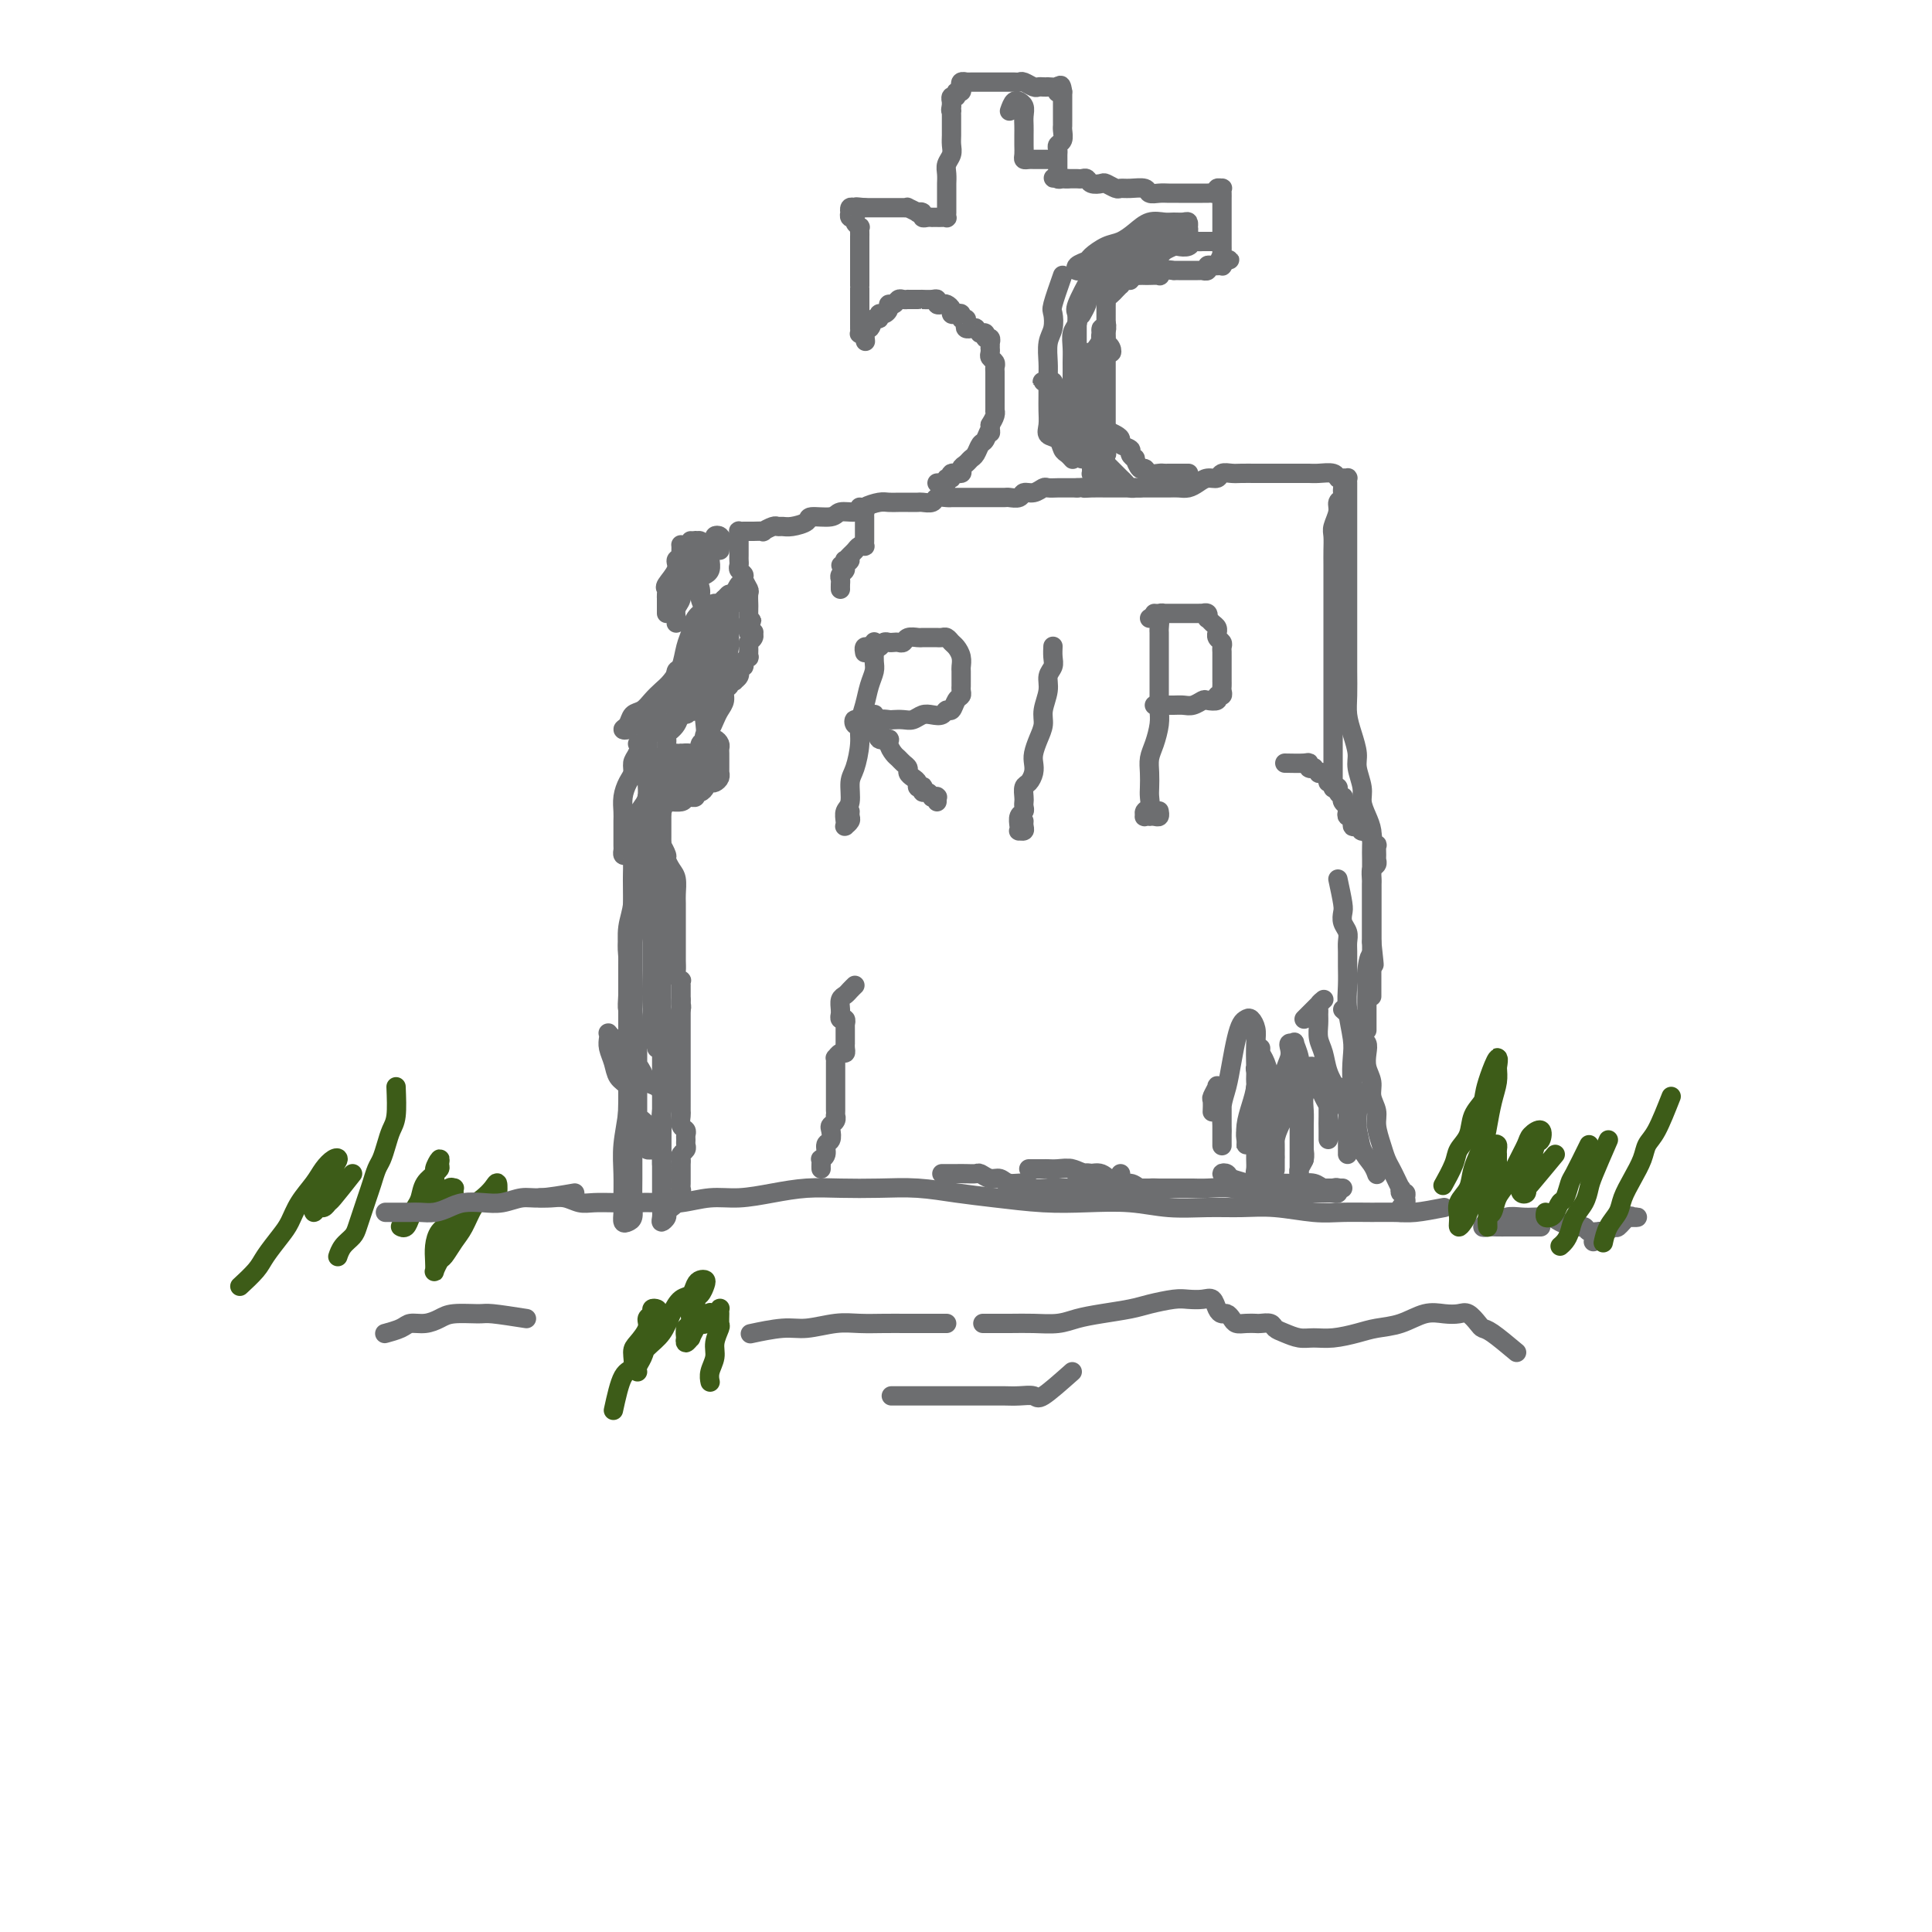 <svg viewBox='0 0 400 400' version='1.1' xmlns='http://www.w3.org/2000/svg' xmlns:xlink='http://www.w3.org/1999/xlink'><g fill='none' stroke='#6D6E70' stroke-width='4' stroke-linecap='round' stroke-linejoin='round'><path d='M137,241c0.000,-0.438 0.000,-0.876 0,-1c0.000,-0.124 0.000,0.066 0,0c0.000,-0.066 0.000,-0.388 0,-1c0.000,-0.612 0.000,-1.514 0,-2c0.000,-0.486 0.000,-0.556 0,-1c0.000,-0.444 0.000,-1.264 0,-2c0.000,-0.736 0.000,-1.390 0,-2c0.000,-0.610 0.000,-1.178 0,-2c0.000,-0.822 0.000,-1.900 0,-3c0.000,-1.100 0.000,-2.223 0,-3c0.000,-0.777 0.000,-1.209 0,-2c0.000,-0.791 0.000,-1.940 0,-3c0.000,-1.060 0.000,-2.030 0,-3c0.000,-0.970 0.000,-1.939 0,-3c-0.000,-1.061 -0.000,-2.213 0,-3c0.000,-0.787 0.000,-1.208 0,-2c-0.000,-0.792 -0.000,-1.956 0,-3c0.000,-1.044 0.000,-1.967 0,-3c-0.000,-1.033 -0.000,-2.175 0,-3c0.000,-0.825 0.000,-1.333 0,-2c-0.000,-0.667 -0.000,-1.493 0,-2c0.000,-0.507 0.000,-0.696 0,-1c-0.000,-0.304 -0.000,-0.724 0,-1c0.000,-0.276 0.000,-0.407 0,-1c-0.000,-0.593 -0.000,-1.649 0,-2c0.000,-0.351 0.000,0.004 0,0c-0.000,-0.004 -0.000,-0.367 0,-1c0.000,-0.633 0.000,-1.535 0,-2c-0.000,-0.465 -0.000,-0.492 0,-1c0.000,-0.508 0.000,-1.498 0,-2c-0.000,-0.502 -0.000,-0.516 0,-1c0.000,-0.484 0.001,-1.436 0,-2c-0.001,-0.564 -0.004,-0.738 0,-1c0.004,-0.262 0.015,-0.610 0,-1c-0.015,-0.390 -0.057,-0.820 0,-1c0.057,-0.180 0.211,-0.108 0,0c-0.211,0.108 -0.789,0.252 -1,0c-0.211,-0.252 -0.057,-0.900 0,-1c0.057,-0.100 0.015,0.348 0,0c-0.015,-0.348 -0.004,-1.493 0,-2c0.004,-0.507 0.001,-0.377 0,-1c-0.001,-0.623 -0.000,-1.999 0,-3c0.000,-1.001 0.000,-1.626 0,-2c-0.000,-0.374 -0.001,-0.496 0,-1c0.001,-0.504 0.004,-1.389 0,-2c-0.004,-0.611 -0.016,-0.948 0,-1c0.016,-0.052 0.061,0.182 0,0c-0.061,-0.182 -0.227,-0.781 0,-1c0.227,-0.219 0.848,-0.059 1,0c0.152,0.059 -0.167,0.016 0,0c0.167,-0.016 0.818,-0.004 1,0c0.182,0.004 -0.105,0.001 0,0c0.105,-0.001 0.601,-0.000 1,0c0.399,0.000 0.699,0.000 1,0'/><path d='M140,164c0.571,-0.150 -0.003,-0.026 0,0c0.003,0.026 0.583,-0.044 1,0c0.417,0.044 0.671,0.204 1,0c0.329,-0.204 0.732,-0.773 1,-1c0.268,-0.227 0.400,-0.113 1,0c0.600,0.113 1.667,0.224 2,0c0.333,-0.224 -0.068,-0.782 0,-1c0.068,-0.218 0.607,-0.096 1,0c0.393,0.096 0.641,0.166 1,0c0.359,-0.166 0.828,-0.569 1,-1c0.172,-0.431 0.046,-0.890 0,-1c-0.046,-0.110 -0.012,0.129 0,0c0.012,-0.129 0.003,-0.626 0,-1c-0.003,-0.374 -0.001,-0.625 0,-1c0.001,-0.375 0.001,-0.874 0,-1c-0.001,-0.126 -0.003,0.120 0,0c0.003,-0.120 0.011,-0.606 0,-1c-0.011,-0.394 -0.040,-0.694 0,-1c0.040,-0.306 0.151,-0.617 0,-1c-0.151,-0.383 -0.563,-0.838 -1,-1c-0.437,-0.162 -0.899,-0.032 -1,0c-0.101,0.032 0.158,-0.036 0,0c-0.158,0.036 -0.733,0.175 -1,0c-0.267,-0.175 -0.225,-0.666 0,-1c0.225,-0.334 0.634,-0.513 1,-1c0.366,-0.487 0.690,-1.282 1,-2c0.310,-0.718 0.605,-1.359 1,-2c0.395,-0.641 0.889,-1.282 1,-2c0.111,-0.718 -0.162,-1.513 0,-2c0.162,-0.487 0.760,-0.666 1,-1c0.240,-0.334 0.121,-0.824 0,-1c-0.121,-0.176 -0.243,-0.037 0,0c0.243,0.037 0.850,-0.028 1,0c0.150,0.028 -0.156,0.147 0,0c0.156,-0.147 0.773,-0.561 1,-1c0.227,-0.439 0.065,-0.901 0,-1c-0.065,-0.099 -0.033,0.167 0,0c0.033,-0.167 0.065,-0.767 0,-1c-0.065,-0.233 -0.228,-0.099 0,0c0.228,0.099 0.846,0.163 1,0c0.154,-0.163 -0.156,-0.555 0,-1c0.156,-0.445 0.778,-0.945 1,-1c0.222,-0.055 0.045,0.335 0,0c-0.045,-0.335 0.041,-1.397 0,-2c-0.041,-0.603 -0.211,-0.749 0,-1c0.211,-0.251 0.803,-0.607 1,-1c0.197,-0.393 0.000,-0.824 0,-1c-0.000,-0.176 0.196,-0.099 0,0c-0.196,0.099 -0.783,0.219 -1,0c-0.217,-0.219 -0.062,-0.777 0,-1c0.062,-0.223 0.031,-0.112 0,0'/><path d='M155,130c1.238,-3.429 0.332,-0.500 0,0c-0.332,0.500 -0.089,-1.428 0,-2c0.089,-0.572 0.025,0.213 0,0c-0.025,-0.213 -0.011,-1.423 0,-2c0.011,-0.577 0.018,-0.522 0,-1c-0.018,-0.478 -0.061,-1.490 0,-2c0.061,-0.510 0.227,-0.518 0,-1c-0.227,-0.482 -0.845,-1.439 -1,-2c-0.155,-0.561 0.155,-0.728 0,-1c-0.155,-0.272 -0.774,-0.650 -1,-1c-0.226,-0.350 -0.061,-0.671 0,-1c0.061,-0.329 0.016,-0.666 0,-1c-0.016,-0.334 -0.004,-0.667 0,-1c0.004,-0.333 0.001,-0.667 0,-1c-0.001,-0.333 -0.001,-0.663 0,-1c0.001,-0.337 0.003,-0.679 0,-1c-0.003,-0.321 -0.011,-0.622 0,-1c0.011,-0.378 0.041,-0.833 0,-1c-0.041,-0.167 -0.153,-0.045 0,0c0.153,0.045 0.571,0.012 1,0c0.429,-0.012 0.870,-0.002 1,0c0.130,0.002 -0.049,-0.003 0,0c0.049,0.003 0.328,0.015 1,0c0.672,-0.015 1.738,-0.057 2,0c0.262,0.057 -0.279,0.212 0,0c0.279,-0.212 1.378,-0.792 2,-1c0.622,-0.208 0.765,-0.046 1,0c0.235,0.046 0.560,-0.025 1,0c0.440,0.025 0.995,0.146 2,0c1.005,-0.146 2.461,-0.560 3,-1c0.539,-0.440 0.160,-0.905 1,-1c0.840,-0.095 2.900,0.181 4,0c1.100,-0.181 1.239,-0.819 2,-1c0.761,-0.181 2.143,0.095 3,0c0.857,-0.095 1.188,-0.561 2,-1c0.812,-0.439 2.105,-0.849 3,-1c0.895,-0.151 1.390,-0.041 2,0c0.610,0.041 1.333,0.012 2,0c0.667,-0.012 1.277,-0.007 2,0c0.723,0.007 1.559,0.016 2,0c0.441,-0.016 0.487,-0.057 1,0c0.513,0.057 1.495,0.211 2,0c0.505,-0.211 0.534,-0.789 1,-1c0.466,-0.211 1.368,-0.057 2,0c0.632,0.057 0.995,0.015 1,0c0.005,-0.015 -0.349,-0.004 0,0c0.349,0.004 1.402,0.001 2,0c0.598,-0.001 0.742,-0.000 1,0c0.258,0.000 0.631,0.000 1,0c0.369,-0.000 0.733,0.000 1,0c0.267,-0.000 0.438,-0.000 1,0c0.562,0.000 1.517,0.001 2,0c0.483,-0.001 0.496,-0.004 1,0c0.504,0.004 1.500,0.016 2,0c0.500,-0.016 0.505,-0.061 1,0c0.495,0.061 1.480,0.226 2,0c0.520,-0.226 0.576,-0.845 1,-1c0.424,-0.155 1.216,0.155 2,0c0.784,-0.155 1.561,-0.773 2,-1c0.439,-0.227 0.540,-0.061 1,0c0.460,0.061 1.278,0.016 2,0c0.722,-0.016 1.349,-0.005 2,0c0.651,0.005 1.325,0.002 2,0'/><path d='M223,101c6.777,-0.464 3.219,-0.124 2,0c-1.219,0.124 -0.101,0.033 1,0c1.101,-0.033 2.183,-0.009 3,0c0.817,0.009 1.370,0.002 2,0c0.630,-0.002 1.338,-0.001 2,0c0.662,0.001 1.280,0.000 2,0c0.720,-0.000 1.544,-0.000 2,0c0.456,0.000 0.545,0.001 1,0c0.455,-0.001 1.277,-0.003 2,0c0.723,0.003 1.348,0.011 2,0c0.652,-0.011 1.330,-0.040 2,0c0.670,0.040 1.330,0.151 2,0c0.670,-0.151 1.348,-0.562 2,-1c0.652,-0.438 1.276,-0.902 2,-1c0.724,-0.098 1.548,0.170 2,0c0.452,-0.170 0.533,-0.778 1,-1c0.467,-0.222 1.321,-0.060 2,0c0.679,0.060 1.183,0.016 2,0c0.817,-0.016 1.948,-0.004 3,0c1.052,0.004 2.024,0.001 3,0c0.976,-0.001 1.957,-0.001 3,0c1.043,0.001 2.149,0.004 3,0c0.851,-0.004 1.446,-0.015 2,0c0.554,0.015 1.066,0.057 2,0c0.934,-0.057 2.289,-0.212 3,0c0.711,0.212 0.779,0.792 1,1c0.221,0.208 0.595,0.045 1,0c0.405,-0.045 0.841,0.030 1,0c0.159,-0.030 0.043,-0.164 0,0c-0.043,0.164 -0.011,0.625 0,1c0.011,0.375 0.003,0.663 0,1c-0.003,0.337 -0.001,0.723 0,1c0.001,0.277 0.000,0.443 0,1c-0.000,0.557 -0.000,1.503 0,2c0.000,0.497 0.000,0.545 0,1c-0.000,0.455 -0.000,1.317 0,2c0.000,0.683 0.000,1.186 0,2c-0.000,0.814 0.000,1.940 0,3c-0.000,1.060 -0.000,2.054 0,3c0.000,0.946 0.000,1.844 0,3c-0.000,1.156 -0.000,2.569 0,4c0.000,1.431 0.000,2.879 0,4c-0.000,1.121 -0.001,1.916 0,3c0.001,1.084 0.003,2.456 0,4c-0.003,1.544 -0.011,3.260 0,5c0.011,1.740 0.040,3.504 0,5c-0.040,1.496 -0.150,2.725 0,4c0.150,1.275 0.561,2.595 1,4c0.439,1.405 0.905,2.893 1,4c0.095,1.107 -0.181,1.833 0,3c0.181,1.167 0.819,2.777 1,4c0.181,1.223 -0.095,2.060 0,3c0.095,0.940 0.561,1.984 1,3c0.439,1.016 0.850,2.005 1,3c0.150,0.995 0.040,1.995 0,3c-0.040,1.005 -0.011,2.015 0,3c0.011,0.985 0.003,1.943 0,3c-0.003,1.057 -0.001,2.211 0,3c0.001,0.789 0.000,1.211 0,2c-0.000,0.789 -0.000,1.943 0,3c0.000,1.057 0.000,2.016 0,3c-0.000,0.984 -0.000,1.992 0,3'/><path d='M284,195c0.834,7.807 0.420,3.823 0,3c-0.420,-0.823 -0.845,1.514 -1,3c-0.155,1.486 -0.042,2.122 0,3c0.042,0.878 0.011,1.998 0,3c-0.011,1.002 -0.003,1.885 0,3c0.003,1.115 0.001,2.461 0,3c-0.001,0.539 -0.000,0.269 0,0'/><path d='M278,209c1.298,1.148 2.595,2.297 3,3c0.405,0.703 -0.084,0.961 0,1c0.084,0.039 0.741,-0.142 1,0c0.259,0.142 0.121,0.607 0,1c-0.121,0.393 -0.224,0.713 0,1c0.224,0.287 0.777,0.541 1,1c0.223,0.459 0.116,1.123 0,2c-0.116,0.877 -0.242,1.966 0,3c0.242,1.034 0.852,2.013 1,3c0.148,0.987 -0.168,1.983 0,3c0.168,1.017 0.819,2.054 1,3c0.181,0.946 -0.106,1.800 0,3c0.106,1.200 0.607,2.746 1,4c0.393,1.254 0.680,2.216 1,3c0.320,0.784 0.673,1.391 1,2c0.327,0.609 0.627,1.220 1,2c0.373,0.780 0.818,1.729 1,2c0.182,0.271 0.102,-0.134 0,0c-0.102,0.134 -0.227,0.809 0,1c0.227,0.191 0.807,-0.103 1,0c0.193,0.103 -0.001,0.602 0,1c0.001,0.398 0.196,0.694 0,1c-0.196,0.306 -0.784,0.621 -1,1c-0.216,0.379 -0.062,0.823 0,1c0.062,0.177 0.031,0.089 0,0'/><path d='M299,250c-2.195,0.423 -4.390,0.846 -6,1c-1.610,0.154 -2.634,0.037 -4,0c-1.366,-0.037 -3.073,0.004 -5,0c-1.927,-0.004 -4.074,-0.054 -6,0c-1.926,0.054 -3.633,0.212 -6,0c-2.367,-0.212 -5.396,-0.792 -8,-1c-2.604,-0.208 -4.784,-0.042 -7,0c-2.216,0.042 -4.468,-0.041 -7,0c-2.532,0.041 -5.343,0.204 -8,0c-2.657,-0.204 -5.159,-0.775 -8,-1c-2.841,-0.225 -6.021,-0.102 -9,0c-2.979,0.102 -5.757,0.185 -9,0c-3.243,-0.185 -6.953,-0.638 -10,-1c-3.047,-0.362 -5.432,-0.634 -8,-1c-2.568,-0.366 -5.318,-0.828 -8,-1c-2.682,-0.172 -5.297,-0.056 -8,0c-2.703,0.056 -5.495,0.053 -8,0c-2.505,-0.053 -4.725,-0.154 -7,0c-2.275,0.154 -4.606,0.563 -7,1c-2.394,0.437 -4.849,0.902 -7,1c-2.151,0.098 -3.996,-0.170 -6,0c-2.004,0.170 -4.168,0.777 -6,1c-1.832,0.223 -3.333,0.061 -5,0c-1.667,-0.061 -3.499,-0.020 -5,0c-1.501,0.020 -2.671,0.019 -4,0c-1.329,-0.019 -2.819,-0.058 -4,0c-1.181,0.058 -2.054,0.212 -3,0c-0.946,-0.212 -1.965,-0.789 -3,-1c-1.035,-0.211 -2.086,-0.057 -3,0c-0.914,0.057 -1.690,0.016 -2,0c-0.310,-0.016 -0.155,-0.008 0,0'/><path d='M319,254c-0.780,0.000 -1.560,0.000 -2,0c-0.440,-0.000 -0.541,-0.000 -1,0c-0.459,0.000 -1.276,0.001 -2,0c-0.724,-0.001 -1.355,-0.004 -2,0c-0.645,0.004 -1.305,0.016 -2,0c-0.695,-0.016 -1.425,-0.061 -2,0c-0.575,0.061 -0.996,0.226 -1,0c-0.004,-0.226 0.410,-0.845 1,-1c0.590,-0.155 1.355,0.154 2,0c0.645,-0.154 1.169,-0.771 2,-1c0.831,-0.229 1.969,-0.071 3,0c1.031,0.071 1.954,0.057 3,0c1.046,-0.057 2.216,-0.155 3,0c0.784,0.155 1.184,0.563 2,1c0.816,0.437 2.049,0.903 3,1c0.951,0.097 1.621,-0.174 2,0c0.379,0.174 0.468,0.795 1,1c0.532,0.205 1.508,-0.005 2,0c0.492,0.005 0.500,0.226 1,0c0.500,-0.226 1.492,-0.898 2,-1c0.508,-0.102 0.533,0.365 1,0c0.467,-0.365 1.377,-1.561 2,-2c0.623,-0.439 0.960,-0.119 1,0c0.040,0.119 -0.216,0.038 0,0c0.216,-0.038 0.903,-0.034 1,0c0.097,0.034 -0.395,0.100 -1,0c-0.605,-0.100 -1.324,-0.364 -2,0c-0.676,0.364 -1.309,1.355 -2,2c-0.691,0.645 -1.439,0.944 -2,1c-0.561,0.056 -0.934,-0.129 -1,0c-0.066,0.129 0.174,0.573 0,1c-0.174,0.427 -0.764,0.836 -1,1c-0.236,0.164 -0.118,0.082 0,0'/><path d='M314,280c-1.904,-1.592 -3.808,-3.183 -5,-4c-1.192,-0.817 -1.673,-0.859 -2,-1c-0.327,-0.141 -0.502,-0.379 -1,-1c-0.498,-0.621 -1.321,-1.624 -2,-2c-0.679,-0.376 -1.213,-0.126 -2,0c-0.787,0.126 -1.826,0.128 -3,0c-1.174,-0.128 -2.484,-0.384 -4,0c-1.516,0.384 -3.238,1.409 -5,2c-1.762,0.591 -3.563,0.748 -5,1c-1.437,0.252 -2.510,0.600 -4,1c-1.490,0.400 -3.397,0.850 -5,1c-1.603,0.150 -2.901,-0.002 -4,0c-1.099,0.002 -2.000,0.158 -3,0c-1.000,-0.158 -2.098,-0.631 -3,-1c-0.902,-0.369 -1.606,-0.635 -2,-1c-0.394,-0.365 -0.476,-0.829 -1,-1c-0.524,-0.171 -1.488,-0.049 -2,0c-0.512,0.049 -0.571,0.023 -1,0c-0.429,-0.023 -1.228,-0.044 -2,0c-0.772,0.044 -1.516,0.154 -2,0c-0.484,-0.154 -0.706,-0.571 -1,-1c-0.294,-0.429 -0.658,-0.872 -1,-1c-0.342,-0.128 -0.661,0.057 -1,0c-0.339,-0.057 -0.697,-0.356 -1,-1c-0.303,-0.644 -0.553,-1.634 -1,-2c-0.447,-0.366 -1.093,-0.109 -2,0c-0.907,0.109 -2.076,0.071 -3,0c-0.924,-0.071 -1.605,-0.174 -3,0c-1.395,0.174 -3.505,0.625 -5,1c-1.495,0.375 -2.373,0.675 -4,1c-1.627,0.325 -4.001,0.676 -6,1c-1.999,0.324 -3.622,0.623 -5,1c-1.378,0.377 -2.510,0.833 -4,1c-1.490,0.167 -3.338,0.045 -5,0c-1.662,-0.045 -3.140,-0.012 -5,0c-1.860,0.012 -4.103,0.003 -5,0c-0.897,-0.003 -0.449,-0.002 0,0'/><path d='M109,273c-2.751,-0.428 -5.502,-0.857 -7,-1c-1.498,-0.143 -1.742,-0.001 -3,0c-1.258,0.001 -3.529,-0.141 -5,0c-1.471,0.141 -2.143,0.563 -3,1c-0.857,0.437 -1.901,0.888 -3,1c-1.099,0.112 -2.253,-0.114 -3,0c-0.747,0.114 -1.086,0.569 -2,1c-0.914,0.431 -2.404,0.837 -3,1c-0.596,0.163 -0.298,0.081 0,0'/></g>
<g fill='none' stroke='#3D5C18' stroke-width='4' stroke-linecap='round' stroke-linejoin='round'><path d='M127,292c0.615,-2.812 1.230,-5.625 2,-7c0.770,-1.375 1.694,-1.314 2,-2c0.306,-0.686 -0.005,-2.120 0,-3c0.005,-0.880 0.326,-1.206 1,-2c0.674,-0.794 1.701,-2.055 2,-3c0.299,-0.945 -0.129,-1.572 0,-2c0.129,-0.428 0.816,-0.656 1,-1c0.184,-0.344 -0.136,-0.805 0,-1c0.136,-0.195 0.727,-0.123 1,0c0.273,0.123 0.227,0.298 0,1c-0.227,0.702 -0.635,1.930 -1,3c-0.365,1.070 -0.688,1.980 -1,3c-0.312,1.020 -0.615,2.149 -1,3c-0.385,0.851 -0.854,1.425 -1,2c-0.146,0.575 0.030,1.151 0,1c-0.030,-0.151 -0.265,-1.028 0,-2c0.265,-0.972 1.030,-2.038 2,-3c0.970,-0.962 2.144,-1.819 3,-3c0.856,-1.181 1.395,-2.684 2,-4c0.605,-1.316 1.276,-2.444 2,-3c0.724,-0.556 1.501,-0.539 2,-1c0.499,-0.461 0.719,-1.398 1,-2c0.281,-0.602 0.621,-0.867 1,-1c0.379,-0.133 0.796,-0.134 1,0c0.204,0.134 0.194,0.402 0,1c-0.194,0.598 -0.573,1.526 -1,2c-0.427,0.474 -0.903,0.493 -1,1c-0.097,0.507 0.184,1.503 0,2c-0.184,0.497 -0.834,0.496 -1,1c-0.166,0.504 0.151,1.513 0,2c-0.151,0.487 -0.768,0.452 -1,1c-0.232,0.548 -0.077,1.679 0,2c0.077,0.321 0.076,-0.169 0,0c-0.076,0.169 -0.228,0.997 0,1c0.228,0.003 0.834,-0.820 1,-1c0.166,-0.180 -0.109,0.284 0,0c0.109,-0.284 0.603,-1.316 1,-2c0.397,-0.684 0.698,-1.019 1,-1c0.302,0.019 0.607,0.394 1,0c0.393,-0.394 0.876,-1.556 1,-2c0.124,-0.444 -0.110,-0.170 0,0c0.110,0.170 0.565,0.235 1,0c0.435,-0.235 0.850,-0.769 1,-1c0.150,-0.231 0.036,-0.158 0,0c-0.036,0.158 0.005,0.401 0,1c-0.005,0.599 -0.058,1.553 0,2c0.058,0.447 0.226,0.386 0,1c-0.226,0.614 -0.845,1.902 -1,3c-0.155,1.098 0.154,2.006 0,3c-0.154,0.994 -0.772,2.075 -1,3c-0.228,0.925 -0.065,1.693 0,2c0.065,0.307 0.033,0.154 0,0'/><path d='M346,227c-1.060,2.685 -2.119,5.369 -3,7c-0.881,1.631 -1.583,2.208 -2,3c-0.417,0.792 -0.549,1.800 -1,3c-0.451,1.200 -1.221,2.592 -2,4c-0.779,1.408 -1.568,2.833 -2,4c-0.432,1.167 -0.508,2.076 -1,3c-0.492,0.924 -1.402,1.864 -2,3c-0.598,1.136 -0.885,2.467 -1,3c-0.115,0.533 -0.057,0.266 0,0'/><path d='M333,236c-1.171,2.691 -2.341,5.382 -3,7c-0.659,1.618 -0.806,2.163 -1,3c-0.194,0.837 -0.434,1.965 -1,3c-0.566,1.035 -1.458,1.976 -2,3c-0.542,1.024 -0.733,2.130 -1,3c-0.267,0.870 -0.610,1.503 -1,2c-0.390,0.497 -0.826,0.856 -1,1c-0.174,0.144 -0.087,0.072 0,0'/><path d='M329,237c-1.179,2.396 -2.357,4.792 -3,6c-0.643,1.208 -0.749,1.227 -1,2c-0.251,0.773 -0.645,2.299 -1,3c-0.355,0.701 -0.669,0.576 -1,1c-0.331,0.424 -0.677,1.395 -1,2c-0.323,0.605 -0.623,0.843 -1,1c-0.377,0.157 -0.832,0.235 -1,0c-0.168,-0.235 -0.048,-0.781 0,-1c0.048,-0.219 0.024,-0.109 0,0'/><path d='M322,239c-2.002,2.415 -4.004,4.830 -5,6c-0.996,1.170 -0.986,1.095 -1,1c-0.014,-0.095 -0.052,-0.208 0,0c0.052,0.208 0.195,0.739 0,1c-0.195,0.261 -0.729,0.251 -1,0c-0.271,-0.251 -0.280,-0.744 0,-1c0.280,-0.256 0.849,-0.277 1,-1c0.151,-0.723 -0.115,-2.149 0,-3c0.115,-0.851 0.612,-1.125 1,-2c0.388,-0.875 0.666,-2.349 1,-3c0.334,-0.651 0.725,-0.478 1,-1c0.275,-0.522 0.436,-1.738 0,-2c-0.436,-0.262 -1.469,0.432 -2,1c-0.531,0.568 -0.562,1.011 -1,2c-0.438,0.989 -1.284,2.526 -2,4c-0.716,1.474 -1.302,2.886 -2,4c-0.698,1.114 -1.508,1.928 -2,3c-0.492,1.072 -0.668,2.400 -1,3c-0.332,0.600 -0.822,0.470 -1,1c-0.178,0.530 -0.045,1.719 0,2c0.045,0.281 0.002,-0.347 0,-1c-0.002,-0.653 0.038,-1.330 0,-2c-0.038,-0.670 -0.154,-1.331 0,-2c0.154,-0.669 0.577,-1.345 1,-2c0.423,-0.655 0.845,-1.290 1,-2c0.155,-0.710 0.041,-1.496 0,-2c-0.041,-0.504 -0.011,-0.728 0,-1c0.011,-0.272 0.003,-0.594 0,-1c-0.003,-0.406 -0.001,-0.896 0,-1c0.001,-0.104 0.001,0.179 0,0c-0.001,-0.179 -0.003,-0.819 0,-1c0.003,-0.181 0.011,0.098 0,0c-0.011,-0.098 -0.041,-0.572 0,-1c0.041,-0.428 0.153,-0.811 0,-1c-0.153,-0.189 -0.569,-0.186 -1,0c-0.431,0.186 -0.875,0.553 -1,1c-0.125,0.447 0.069,0.973 0,2c-0.069,1.027 -0.401,2.553 -1,4c-0.599,1.447 -1.467,2.813 -2,4c-0.533,1.187 -0.733,2.193 -1,3c-0.267,0.807 -0.600,1.413 -1,2c-0.400,0.587 -0.865,1.155 -1,1c-0.135,-0.155 0.062,-1.035 0,-2c-0.062,-0.965 -0.381,-2.017 0,-3c0.381,-0.983 1.464,-1.897 2,-3c0.536,-1.103 0.526,-2.396 1,-4c0.474,-1.604 1.434,-3.521 2,-5c0.566,-1.479 0.740,-2.521 1,-4c0.260,-1.479 0.606,-3.396 1,-5c0.394,-1.604 0.838,-2.894 1,-4c0.162,-1.106 0.044,-2.029 0,-3c-0.044,-0.971 -0.012,-1.992 0,-2c0.012,-0.008 0.006,0.996 0,2'/><path d='M310,221c0.815,-4.634 -1.148,0.281 -2,3c-0.852,2.719 -0.594,3.244 -1,4c-0.406,0.756 -1.475,1.744 -2,3c-0.525,1.256 -0.505,2.778 -1,4c-0.495,1.222 -1.504,2.142 -2,3c-0.496,0.858 -0.480,1.654 -1,3c-0.520,1.346 -1.577,3.242 -2,4c-0.423,0.758 -0.211,0.379 0,0'/><path d='M103,248c0.065,-1.329 0.131,-2.659 0,-3c-0.131,-0.341 -0.457,0.306 -1,1c-0.543,0.694 -1.301,1.437 -2,2c-0.699,0.563 -1.339,0.948 -2,2c-0.661,1.052 -1.344,2.772 -2,4c-0.656,1.228 -1.286,1.962 -2,3c-0.714,1.038 -1.512,2.378 -2,3c-0.488,0.622 -0.667,0.526 -1,1c-0.333,0.474 -0.819,1.518 -1,2c-0.181,0.482 -0.056,0.401 0,0c0.056,-0.401 0.043,-1.122 0,-2c-0.043,-0.878 -0.117,-1.913 0,-3c0.117,-1.087 0.424,-2.227 1,-3c0.576,-0.773 1.422,-1.178 2,-2c0.578,-0.822 0.888,-2.062 1,-3c0.112,-0.938 0.027,-1.574 0,-2c-0.027,-0.426 0.004,-0.644 0,-1c-0.004,-0.356 -0.042,-0.852 0,-1c0.042,-0.148 0.165,0.051 0,0c-0.165,-0.051 -0.619,-0.354 -1,0c-0.381,0.354 -0.691,1.363 -1,2c-0.309,0.637 -0.619,0.900 -1,1c-0.381,0.100 -0.834,0.035 -1,0c-0.166,-0.035 -0.044,-0.041 0,0c0.044,0.041 0.011,0.127 0,0c-0.011,-0.127 0.001,-0.468 0,-1c-0.001,-0.532 -0.015,-1.255 0,-2c0.015,-0.745 0.058,-1.512 0,-2c-0.058,-0.488 -0.216,-0.698 0,-1c0.216,-0.302 0.806,-0.695 1,-1c0.194,-0.305 -0.007,-0.522 0,-1c0.007,-0.478 0.223,-1.218 0,-1c-0.223,0.218 -0.886,1.395 -1,2c-0.114,0.605 0.320,0.637 0,1c-0.320,0.363 -1.395,1.057 -2,2c-0.605,0.943 -0.740,2.133 -1,3c-0.260,0.867 -0.644,1.409 -1,2c-0.356,0.591 -0.684,1.230 -1,2c-0.316,0.770 -0.621,1.670 -1,2c-0.379,0.330 -0.833,0.089 -1,0c-0.167,-0.089 -0.048,-0.025 0,0c0.048,0.025 0.024,0.013 0,0'/><path d='M82,225c0.089,2.266 0.179,4.532 0,6c-0.179,1.468 -0.625,2.140 -1,3c-0.375,0.860 -0.678,1.910 -1,3c-0.322,1.090 -0.664,2.220 -1,3c-0.336,0.780 -0.668,1.210 -1,2c-0.332,0.790 -0.665,1.941 -1,3c-0.335,1.059 -0.671,2.027 -1,3c-0.329,0.973 -0.652,1.953 -1,3c-0.348,1.047 -0.720,2.162 -1,3c-0.280,0.838 -0.467,1.400 -1,2c-0.533,0.600 -1.413,1.238 -2,2c-0.587,0.762 -0.882,1.646 -1,2c-0.118,0.354 -0.059,0.177 0,0'/><path d='M73,243c-1.602,2.033 -3.204,4.066 -4,5c-0.796,0.934 -0.787,0.768 -1,1c-0.213,0.232 -0.647,0.860 -1,1c-0.353,0.140 -0.624,-0.208 -1,0c-0.376,0.208 -0.858,0.972 -1,1c-0.142,0.028 0.056,-0.681 0,-1c-0.056,-0.319 -0.364,-0.246 0,-1c0.364,-0.754 1.402,-2.333 2,-3c0.598,-0.667 0.757,-0.422 1,-1c0.243,-0.578 0.572,-1.979 1,-3c0.428,-1.021 0.956,-1.663 1,-2c0.044,-0.337 -0.397,-0.368 -1,0c-0.603,0.368 -1.368,1.136 -2,2c-0.632,0.864 -1.132,1.824 -2,3c-0.868,1.176 -2.104,2.568 -3,4c-0.896,1.432 -1.453,2.902 -2,4c-0.547,1.098 -1.086,1.822 -2,3c-0.914,1.178 -2.204,2.811 -3,4c-0.796,1.189 -1.099,1.936 -2,3c-0.901,1.064 -2.400,2.447 -3,3c-0.600,0.553 -0.300,0.277 0,0'/></g>
<g fill='none' stroke='#6D6E70' stroke-width='4' stroke-linecap='round' stroke-linejoin='round'><path d='M181,133c0.000,-0.096 0.001,-0.192 0,0c-0.001,0.192 -0.003,0.672 0,1c0.003,0.328 0.012,0.502 0,1c-0.012,0.498 -0.046,1.319 0,2c0.046,0.681 0.171,1.223 0,2c-0.171,0.777 -0.637,1.791 -1,3c-0.363,1.209 -0.623,2.615 -1,4c-0.377,1.385 -0.870,2.749 -1,4c-0.130,1.251 0.105,2.390 0,4c-0.105,1.610 -0.550,3.692 -1,5c-0.450,1.308 -0.905,1.843 -1,3c-0.095,1.157 0.171,2.937 0,4c-0.171,1.063 -0.779,1.410 -1,2c-0.221,0.590 -0.055,1.423 0,2c0.055,0.577 0.001,0.898 0,1c-0.001,0.102 0.052,-0.015 0,0c-0.052,0.015 -0.210,0.162 0,0c0.210,-0.162 0.788,-0.632 1,-1c0.212,-0.368 0.057,-0.635 0,-1c-0.057,-0.365 -0.015,-0.829 0,-1c0.015,-0.171 0.004,-0.049 0,0c-0.004,0.049 -0.002,0.024 0,0'/><path d='M179,135c0.022,0.113 0.045,0.227 0,0c-0.045,-0.227 -0.156,-0.793 0,-1c0.156,-0.207 0.581,-0.054 1,0c0.419,0.054 0.833,0.011 1,0c0.167,-0.011 0.086,0.011 0,0c-0.086,-0.011 -0.178,-0.055 0,0c0.178,0.055 0.625,0.211 1,0c0.375,-0.211 0.678,-0.788 1,-1c0.322,-0.212 0.663,-0.061 1,0c0.337,0.061 0.672,0.030 1,0c0.328,-0.030 0.650,-0.061 1,0c0.350,0.061 0.727,0.212 1,0c0.273,-0.212 0.440,-0.789 1,-1c0.560,-0.211 1.512,-0.056 2,0c0.488,0.056 0.512,0.014 1,0c0.488,-0.014 1.440,-0.001 2,0c0.560,0.001 0.727,-0.012 1,0c0.273,0.012 0.651,0.047 1,0c0.349,-0.047 0.668,-0.177 1,0c0.332,0.177 0.677,0.662 1,1c0.323,0.338 0.622,0.528 1,1c0.378,0.472 0.833,1.226 1,2c0.167,0.774 0.044,1.569 0,2c-0.044,0.431 -0.011,0.497 0,1c0.011,0.503 -0.000,1.443 0,2c0.000,0.557 0.011,0.731 0,1c-0.011,0.269 -0.045,0.631 0,1c0.045,0.369 0.167,0.744 0,1c-0.167,0.256 -0.625,0.395 -1,1c-0.375,0.605 -0.667,1.678 -1,2c-0.333,0.322 -0.708,-0.106 -1,0c-0.292,0.106 -0.501,0.746 -1,1c-0.499,0.254 -1.290,0.120 -2,0c-0.710,-0.120 -1.341,-0.228 -2,0c-0.659,0.228 -1.346,0.792 -2,1c-0.654,0.208 -1.274,0.059 -2,0c-0.726,-0.059 -1.556,-0.030 -2,0c-0.444,0.030 -0.500,0.061 -1,0c-0.500,-0.061 -1.444,-0.213 -2,0c-0.556,0.213 -0.722,0.790 -1,1c-0.278,0.210 -0.666,0.051 -1,0c-0.334,-0.051 -0.612,0.004 -1,0c-0.388,-0.004 -0.885,-0.068 -1,0c-0.115,0.068 0.151,0.267 0,0c-0.151,-0.267 -0.721,-0.999 -1,-1c-0.279,-0.001 -0.267,0.731 0,1c0.267,0.269 0.791,0.077 1,0c0.209,-0.077 0.105,-0.038 0,0'/><path d='M180,148c0.425,0.025 0.849,0.049 1,0c0.151,-0.049 0.027,-0.173 0,0c-0.027,0.173 0.043,0.642 0,1c-0.043,0.358 -0.200,0.603 0,1c0.200,0.397 0.757,0.946 1,1c0.243,0.054 0.173,-0.385 0,0c-0.173,0.385 -0.450,1.595 0,2c0.450,0.405 1.626,0.006 2,0c0.374,-0.006 -0.053,0.379 0,1c0.053,0.621 0.588,1.476 1,2c0.412,0.524 0.702,0.718 1,1c0.298,0.282 0.606,0.653 1,1c0.394,0.347 0.875,0.671 1,1c0.125,0.329 -0.106,0.663 0,1c0.106,0.337 0.551,0.678 1,1c0.449,0.322 0.904,0.626 1,1c0.096,0.374 -0.168,0.817 0,1c0.168,0.183 0.767,0.105 1,0c0.233,-0.105 0.100,-0.238 0,0c-0.100,0.238 -0.167,0.848 0,1c0.167,0.152 0.566,-0.155 1,0c0.434,0.155 0.901,0.773 1,1c0.099,0.227 -0.170,0.065 0,0c0.170,-0.065 0.777,-0.031 1,0c0.223,0.031 0.060,0.060 0,0c-0.060,-0.060 -0.016,-0.208 0,0c0.016,0.208 0.005,0.774 0,1c-0.005,0.226 -0.002,0.113 0,0'/><path d='M218,134c0.009,-0.177 0.017,-0.355 0,0c-0.017,0.355 -0.061,1.242 0,2c0.061,0.758 0.227,1.385 0,2c-0.227,0.615 -0.848,1.217 -1,2c-0.152,0.783 0.166,1.746 0,3c-0.166,1.254 -0.815,2.797 -1,4c-0.185,1.203 0.095,2.065 0,3c-0.095,0.935 -0.564,1.942 -1,3c-0.436,1.058 -0.839,2.166 -1,3c-0.161,0.834 -0.082,1.393 0,2c0.082,0.607 0.166,1.262 0,2c-0.166,0.738 -0.581,1.560 -1,2c-0.419,0.440 -0.843,0.499 -1,1c-0.157,0.501 -0.046,1.443 0,2c0.046,0.557 0.026,0.730 0,1c-0.026,0.270 -0.059,0.636 0,1c0.059,0.364 0.211,0.724 0,1c-0.211,0.276 -0.785,0.467 -1,1c-0.215,0.533 -0.072,1.408 0,2c0.072,0.592 0.072,0.901 0,1c-0.072,0.099 -0.215,-0.012 0,0c0.215,0.012 0.790,0.148 1,0c0.210,-0.148 0.057,-0.578 0,-1c-0.057,-0.422 -0.016,-0.835 0,-1c0.016,-0.165 0.008,-0.083 0,0'/><path d='M239,127c0.423,0.216 0.845,0.432 1,1c0.155,0.568 0.041,1.488 0,2c-0.041,0.512 -0.011,0.615 0,1c0.011,0.385 0.003,1.050 0,2c-0.003,0.950 -0.001,2.183 0,3c0.001,0.817 0.001,1.218 0,2c-0.001,0.782 -0.003,1.945 0,3c0.003,1.055 0.011,2.001 0,3c-0.011,0.999 -0.041,2.052 0,3c0.041,0.948 0.155,1.791 0,3c-0.155,1.209 -0.578,2.785 -1,4c-0.422,1.215 -0.844,2.070 -1,3c-0.156,0.930 -0.046,1.937 0,3c0.046,1.063 0.027,2.184 0,3c-0.027,0.816 -0.061,1.329 0,2c0.061,0.671 0.216,1.500 0,2c-0.216,0.500 -0.805,0.670 -1,1c-0.195,0.330 0.003,0.820 0,1c-0.003,0.180 -0.207,0.049 0,0c0.207,-0.049 0.826,-0.017 1,0c0.174,0.017 -0.097,0.019 0,0c0.097,-0.019 0.562,-0.057 1,0c0.438,0.057 0.849,0.211 1,0c0.151,-0.211 0.041,-0.788 0,-1c-0.041,-0.212 -0.012,-0.061 0,0c0.012,0.061 0.006,0.030 0,0'/><path d='M238,128c0.726,-0.423 1.453,-0.845 2,-1c0.547,-0.155 0.916,-0.041 1,0c0.084,0.041 -0.117,0.011 0,0c0.117,-0.011 0.552,-0.003 1,0c0.448,0.003 0.907,0.001 1,0c0.093,-0.001 -0.181,-0.000 0,0c0.181,0.000 0.818,0.000 1,0c0.182,-0.000 -0.091,-0.000 0,0c0.091,0.000 0.545,-0.000 1,0c0.455,0.000 0.909,0.000 1,0c0.091,-0.000 -0.182,-0.000 0,0c0.182,0.000 0.818,0.000 1,0c0.182,-0.000 -0.091,-0.001 0,0c0.091,0.001 0.546,0.004 1,0c0.454,-0.004 0.905,-0.016 1,0c0.095,0.016 -0.168,0.060 0,0c0.168,-0.060 0.767,-0.224 1,0c0.233,0.224 0.101,0.834 0,1c-0.101,0.166 -0.170,-0.114 0,0c0.170,0.114 0.581,0.622 1,1c0.419,0.378 0.848,0.626 1,1c0.152,0.374 0.027,0.874 0,1c-0.027,0.126 0.045,-0.121 0,0c-0.045,0.121 -0.208,0.610 0,1c0.208,0.390 0.788,0.682 1,1c0.212,0.318 0.057,0.663 0,1c-0.057,0.337 -0.015,0.666 0,1c0.015,0.334 0.004,0.672 0,1c-0.004,0.328 -0.001,0.647 0,1c0.001,0.353 0.000,0.739 0,1c-0.000,0.261 -0.000,0.398 0,1c0.000,0.602 0.001,1.668 0,2c-0.001,0.332 -0.005,-0.070 0,0c0.005,0.070 0.017,0.611 0,1c-0.017,0.389 -0.064,0.626 0,1c0.064,0.374 0.239,0.884 0,1c-0.239,0.116 -0.893,-0.161 -1,0c-0.107,0.161 0.333,0.761 0,1c-0.333,0.239 -1.440,0.117 -2,0c-0.560,-0.117 -0.575,-0.227 -1,0c-0.425,0.227 -1.262,0.793 -2,1c-0.738,0.207 -1.377,0.055 -2,0c-0.623,-0.055 -1.228,-0.015 -2,0c-0.772,0.015 -1.710,0.004 -2,0c-0.290,-0.004 0.066,-0.001 0,0c-0.066,0.001 -0.556,0.000 -1,0c-0.444,-0.000 -0.841,-0.000 -1,0c-0.159,0.000 -0.079,0.000 0,0'/><path d='M246,98c0.081,0.000 0.162,0.000 0,0c-0.162,-0.000 -0.568,-0.000 -1,0c-0.432,0.000 -0.889,0.000 -1,0c-0.111,-0.000 0.126,-0.000 0,0c-0.126,0.000 -0.615,0.001 -1,0c-0.385,-0.001 -0.667,-0.005 -1,0c-0.333,0.005 -0.719,0.017 -1,0c-0.281,-0.017 -0.458,-0.065 -1,0c-0.542,0.065 -1.451,0.243 -2,0c-0.549,-0.243 -0.740,-0.905 -1,-1c-0.260,-0.095 -0.589,0.378 -1,0c-0.411,-0.378 -0.902,-1.607 -1,-2c-0.098,-0.393 0.199,0.049 0,0c-0.199,-0.049 -0.892,-0.590 -1,-1c-0.108,-0.410 0.371,-0.687 0,-1c-0.371,-0.313 -1.591,-0.660 -2,-1c-0.409,-0.340 -0.007,-0.672 0,-1c0.007,-0.328 -0.380,-0.650 -1,-1c-0.620,-0.350 -1.471,-0.727 -2,-1c-0.529,-0.273 -0.734,-0.440 -1,-1c-0.266,-0.560 -0.593,-1.512 -1,-2c-0.407,-0.488 -0.894,-0.512 -1,-1c-0.106,-0.488 0.168,-1.441 0,-2c-0.168,-0.559 -0.777,-0.723 -1,-1c-0.223,-0.277 -0.060,-0.665 0,-1c0.060,-0.335 0.016,-0.616 0,-1c-0.016,-0.384 -0.004,-0.872 0,-1c0.004,-0.128 0.001,0.105 0,0c-0.001,-0.105 -0.000,-0.549 0,-1c0.000,-0.451 0.000,-0.908 0,-1c-0.000,-0.092 -0.000,0.182 0,0c0.000,-0.182 0.000,-0.818 0,-1c-0.000,-0.182 -0.000,0.091 0,0c0.000,-0.091 0.000,-0.547 0,-1c-0.000,-0.453 -0.000,-0.905 0,-1c0.000,-0.095 0.000,0.167 0,0c-0.000,-0.167 -0.000,-0.762 0,-1c0.000,-0.238 0.000,-0.119 0,0'/><path d='M229,71c0.392,0.924 0.785,1.849 1,2c0.215,0.151 0.254,-0.470 0,-1c-0.254,-0.530 -0.800,-0.968 -1,-1c-0.200,-0.032 -0.054,0.343 0,0c0.054,-0.343 0.014,-1.403 0,-2c-0.014,-0.597 -0.004,-0.732 0,-1c0.004,-0.268 0.001,-0.668 0,-1c-0.001,-0.332 -0.000,-0.596 0,-1c0.000,-0.404 -0.001,-0.948 0,-1c0.001,-0.052 0.003,0.390 0,0c-0.003,-0.390 -0.012,-1.610 0,-2c0.012,-0.390 0.046,0.049 0,0c-0.046,-0.049 -0.171,-0.586 0,-1c0.171,-0.414 0.637,-0.703 1,-1c0.363,-0.297 0.623,-0.600 1,-1c0.377,-0.400 0.871,-0.895 1,-1c0.129,-0.105 -0.106,0.182 0,0c0.106,-0.182 0.553,-0.833 1,-1c0.447,-0.167 0.894,0.152 1,0c0.106,-0.152 -0.127,-0.773 0,-1c0.127,-0.227 0.616,-0.061 1,0c0.384,0.061 0.663,0.017 1,0c0.337,-0.017 0.733,-0.008 1,0c0.267,0.008 0.405,0.016 1,0c0.595,-0.016 1.647,-0.057 2,0c0.353,0.057 0.008,0.211 0,0c-0.008,-0.211 0.323,-0.789 1,-1c0.677,-0.211 1.701,-0.057 2,0c0.299,0.057 -0.126,0.015 0,0c0.126,-0.015 0.803,-0.004 1,0c0.197,0.004 -0.087,0.001 0,0c0.087,-0.001 0.544,-0.000 1,0c0.456,0.000 0.909,0.000 1,0c0.091,-0.000 -0.182,0.000 0,0c0.182,-0.000 0.818,-0.000 1,0c0.182,0.000 -0.091,0.001 0,0c0.091,-0.001 0.545,-0.004 1,0c0.455,0.004 0.909,0.015 1,0c0.091,-0.015 -0.182,-0.057 0,0c0.182,0.057 0.818,0.211 1,0c0.182,-0.211 -0.091,-0.789 0,-1c0.091,-0.211 0.546,-0.056 1,0c0.454,0.056 0.906,0.012 1,0c0.094,-0.012 -0.171,0.007 0,0c0.171,-0.007 0.777,-0.040 1,0c0.223,0.040 0.064,0.154 0,0c-0.064,-0.154 -0.032,-0.577 0,-1'/><path d='M253,54c3.094,-0.555 0.829,0.059 0,0c-0.829,-0.059 -0.222,-0.789 0,-1c0.222,-0.211 0.060,0.098 0,0c-0.060,-0.098 -0.016,-0.604 0,-1c0.016,-0.396 0.004,-0.684 0,-1c-0.004,-0.316 -0.001,-0.662 0,-1c0.001,-0.338 0.000,-0.668 0,-1c-0.000,-0.332 -0.000,-0.667 0,-1c0.000,-0.333 0.000,-0.663 0,-1c-0.000,-0.337 -0.000,-0.682 0,-1c0.000,-0.318 0.000,-0.611 0,-1c-0.000,-0.389 -0.000,-0.874 0,-1c0.000,-0.126 0.000,0.106 0,0c-0.000,-0.106 -0.000,-0.549 0,-1c0.000,-0.451 0.000,-0.908 0,-1c-0.000,-0.092 -0.000,0.182 0,0c0.000,-0.182 0.001,-0.819 0,-1c-0.001,-0.181 -0.004,0.094 0,0c0.004,-0.094 0.016,-0.557 0,-1c-0.016,-0.443 -0.060,-0.865 0,-1c0.060,-0.135 0.223,0.016 0,0c-0.223,-0.016 -0.833,-0.201 -1,0c-0.167,0.201 0.110,0.786 0,1c-0.110,0.214 -0.607,0.057 -1,0c-0.393,-0.057 -0.682,-0.015 -1,0c-0.318,0.015 -0.666,0.004 -1,0c-0.334,-0.004 -0.656,-0.001 -1,0c-0.344,0.001 -0.711,0.000 -1,0c-0.289,-0.000 -0.501,0.001 -1,0c-0.499,-0.001 -1.284,-0.004 -2,0c-0.716,0.004 -1.364,0.015 -2,0c-0.636,-0.015 -1.260,-0.057 -2,0c-0.740,0.057 -1.598,0.212 -2,0c-0.402,-0.212 -0.349,-0.793 -1,-1c-0.651,-0.207 -2.005,-0.042 -3,0c-0.995,0.042 -1.632,-0.040 -2,0c-0.368,0.040 -0.466,0.203 -1,0c-0.534,-0.203 -1.505,-0.772 -2,-1c-0.495,-0.228 -0.514,-0.114 -1,0c-0.486,0.114 -1.440,0.227 -2,0c-0.560,-0.227 -0.727,-0.793 -1,-1c-0.273,-0.207 -0.650,-0.056 -1,0c-0.350,0.056 -0.671,0.015 -1,0c-0.329,-0.015 -0.665,-0.004 -1,0c-0.335,0.004 -0.667,0.002 -1,0'/><path d='M221,37c-5.193,-0.305 -2.176,-0.066 -1,0c1.176,0.066 0.511,-0.039 0,0c-0.511,0.039 -0.869,0.221 -1,0c-0.131,-0.221 -0.035,-0.847 0,-1c0.035,-0.153 0.009,0.166 0,0c-0.009,-0.166 -0.003,-0.818 0,-1c0.003,-0.182 0.001,0.106 0,0c-0.001,-0.106 -0.001,-0.606 0,-1c0.001,-0.394 0.004,-0.682 0,-1c-0.004,-0.318 -0.015,-0.666 0,-1c0.015,-0.334 0.057,-0.653 0,-1c-0.057,-0.347 -0.211,-0.722 0,-1c0.211,-0.278 0.789,-0.459 1,-1c0.211,-0.541 0.057,-1.440 0,-2c-0.057,-0.560 -0.015,-0.780 0,-1c0.015,-0.220 0.004,-0.441 0,-1c-0.004,-0.559 -0.001,-1.455 0,-2c0.001,-0.545 0.000,-0.738 0,-1c-0.000,-0.262 -0.000,-0.592 0,-1c0.000,-0.408 0.000,-0.893 0,-1c-0.000,-0.107 -0.000,0.163 0,0c0.000,-0.163 0.000,-0.761 0,-1c-0.000,-0.239 -0.000,-0.120 0,0'/><path d='M220,19c-0.372,-2.724 -0.803,-0.534 -1,0c-0.197,0.534 -0.161,-0.589 0,-1c0.161,-0.411 0.446,-0.110 0,0c-0.446,0.110 -1.624,0.031 -2,0c-0.376,-0.031 0.050,-0.012 0,0c-0.050,0.012 -0.577,0.017 -1,0c-0.423,-0.017 -0.743,-0.057 -1,0c-0.257,0.057 -0.450,0.211 -1,0c-0.550,-0.211 -1.456,-0.789 -2,-1c-0.544,-0.211 -0.727,-0.057 -1,0c-0.273,0.057 -0.637,0.015 -1,0c-0.363,-0.015 -0.727,-0.004 -1,0c-0.273,0.004 -0.455,0.001 -1,0c-0.545,-0.001 -1.451,-0.000 -2,0c-0.549,0.000 -0.739,0.000 -1,0c-0.261,-0.000 -0.591,-0.000 -1,0c-0.409,0.000 -0.897,0.000 -1,0c-0.103,-0.000 0.179,-0.000 0,0c-0.179,0.000 -0.817,0.000 -1,0c-0.183,-0.000 0.091,-0.001 0,0c-0.091,0.001 -0.546,0.004 -1,0c-0.454,-0.004 -0.906,-0.015 -1,0c-0.094,0.015 0.171,0.055 0,0c-0.171,-0.055 -0.777,-0.207 -1,0c-0.223,0.207 -0.064,0.772 0,1c0.064,0.228 0.032,0.118 0,0c-0.032,-0.118 -0.065,-0.243 0,0c0.065,0.243 0.228,0.854 0,1c-0.228,0.146 -0.846,-0.172 -1,0c-0.154,0.172 0.155,0.833 0,1c-0.155,0.167 -0.773,-0.162 -1,0c-0.227,0.162 -0.061,0.813 0,1c0.061,0.187 0.017,-0.089 0,0c-0.017,0.089 -0.009,0.545 0,1'/><path d='M197,22c-0.309,1.013 -0.083,1.044 0,1c0.083,-0.044 0.022,-0.164 0,0c-0.022,0.164 -0.006,0.610 0,1c0.006,0.390 0.003,0.723 0,1c-0.003,0.277 -0.004,0.497 0,1c0.004,0.503 0.015,1.289 0,2c-0.015,0.711 -0.057,1.346 0,2c0.057,0.654 0.211,1.326 0,2c-0.211,0.674 -0.789,1.350 -1,2c-0.211,0.650 -0.057,1.274 0,2c0.057,0.726 0.015,1.553 0,2c-0.015,0.447 -0.004,0.515 0,1c0.004,0.485 0.001,1.388 0,2c-0.001,0.612 -0.000,0.934 0,1c0.000,0.066 -0.000,-0.122 0,0c0.000,0.122 0.001,0.555 0,1c-0.001,0.445 -0.003,0.904 0,1c0.003,0.096 0.011,-0.170 0,0c-0.011,0.170 -0.040,0.778 0,1c0.040,0.222 0.150,0.060 0,0c-0.150,-0.060 -0.561,-0.016 -1,0c-0.439,0.016 -0.905,0.004 -1,0c-0.095,-0.004 0.181,-0.000 0,0c-0.181,0.000 -0.818,-0.004 -1,0c-0.182,0.004 0.090,0.015 0,0c-0.090,-0.015 -0.544,-0.056 -1,0c-0.456,0.056 -0.914,0.207 -1,0c-0.086,-0.207 0.202,-0.774 0,-1c-0.202,-0.226 -0.893,-0.113 -1,0c-0.107,0.113 0.371,0.226 0,0c-0.371,-0.226 -1.591,-0.793 -2,-1c-0.409,-0.207 -0.008,-0.056 0,0c0.008,0.056 -0.379,0.015 -1,0c-0.621,-0.015 -1.477,-0.004 -2,0c-0.523,0.004 -0.714,0.001 -1,0c-0.286,-0.001 -0.668,-0.000 -1,0c-0.332,0.000 -0.615,0.000 -1,0c-0.385,-0.000 -0.874,-0.000 -1,0c-0.126,0.000 0.111,0.000 0,0c-0.111,-0.000 -0.568,-0.000 -1,0c-0.432,0.000 -0.838,0.000 -1,0c-0.162,-0.000 -0.081,-0.000 0,0'/><path d='M179,43c-2.868,-0.308 -1.539,-0.079 -1,0c0.539,0.079 0.288,0.006 0,0c-0.288,-0.006 -0.614,0.055 -1,0c-0.386,-0.055 -0.831,-0.226 -1,0c-0.169,0.226 -0.060,0.848 0,1c0.060,0.152 0.072,-0.165 0,0c-0.072,0.165 -0.230,0.814 0,1c0.230,0.186 0.846,-0.091 1,0c0.154,0.091 -0.155,0.549 0,1c0.155,0.451 0.774,0.893 1,1c0.226,0.107 0.061,-0.123 0,0c-0.061,0.123 -0.016,0.599 0,1c0.016,0.401 0.004,0.727 0,1c-0.004,0.273 -0.001,0.492 0,1c0.001,0.508 0.000,1.305 0,2c-0.000,0.695 -0.000,1.287 0,2c0.000,0.713 0.000,1.548 0,2c-0.000,0.452 -0.000,0.521 0,1c0.000,0.479 0.000,1.367 0,2c-0.000,0.633 -0.000,1.010 0,1c0.000,-0.010 0.000,-0.406 0,0c-0.000,0.406 -0.000,1.616 0,2c0.000,0.384 0.000,-0.056 0,0c-0.000,0.056 -0.000,0.607 0,1c0.000,0.393 0.000,0.626 0,1c-0.000,0.374 -0.000,0.887 0,1c0.000,0.113 0.000,-0.176 0,0c-0.000,0.176 -0.000,0.817 0,1c0.000,0.183 0.000,-0.091 0,0c-0.000,0.091 -0.001,0.546 0,1c0.001,0.454 0.003,0.906 0,1c-0.003,0.094 -0.011,-0.171 0,0c0.011,0.171 0.041,0.777 0,1c-0.041,0.223 -0.155,0.064 0,0c0.155,-0.064 0.577,-0.032 1,0'/><path d='M179,69c0.415,3.762 -0.047,0.167 0,-1c0.047,-1.167 0.604,0.094 1,0c0.396,-0.094 0.632,-1.545 1,-2c0.368,-0.455 0.868,0.084 1,0c0.132,-0.084 -0.105,-0.792 0,-1c0.105,-0.208 0.553,0.084 1,0c0.447,-0.084 0.893,-0.544 1,-1c0.107,-0.456 -0.125,-0.907 0,-1c0.125,-0.093 0.606,0.171 1,0c0.394,-0.171 0.700,-0.778 1,-1c0.300,-0.222 0.592,-0.059 1,0c0.408,0.059 0.931,0.016 1,0c0.069,-0.016 -0.315,-0.004 0,0c0.315,0.004 1.328,0.000 2,0c0.672,-0.000 1.002,0.004 1,0c-0.002,-0.004 -0.337,-0.015 0,0c0.337,0.015 1.347,0.056 2,0c0.653,-0.056 0.949,-0.208 1,0c0.051,0.208 -0.145,0.777 0,1c0.145,0.223 0.630,0.098 1,0c0.370,-0.098 0.625,-0.171 1,0c0.375,0.171 0.870,0.586 1,1c0.130,0.414 -0.105,0.828 0,1c0.105,0.172 0.550,0.101 1,0c0.450,-0.101 0.904,-0.234 1,0c0.096,0.234 -0.166,0.833 0,1c0.166,0.167 0.761,-0.099 1,0c0.239,0.099 0.121,0.563 0,1c-0.121,0.437 -0.244,0.848 0,1c0.244,0.152 0.854,0.044 1,0c0.146,-0.044 -0.171,-0.026 0,0c0.171,0.026 0.829,0.060 1,0c0.171,-0.060 -0.146,-0.213 0,0c0.146,0.213 0.756,0.793 1,1c0.244,0.207 0.122,0.040 0,0c-0.122,-0.040 -0.243,0.046 0,0c0.243,-0.046 0.850,-0.224 1,0c0.150,0.224 -0.156,0.849 0,1c0.156,0.151 0.774,-0.170 1,0c0.226,0.170 0.061,0.833 0,1c-0.061,0.167 -0.017,-0.163 0,0c0.017,0.163 0.008,0.817 0,1c-0.008,0.183 -0.016,-0.105 0,0c0.016,0.105 0.057,0.605 0,1c-0.057,0.395 -0.211,0.687 0,1c0.211,0.313 0.789,0.647 1,1c0.211,0.353 0.057,0.724 0,1c-0.057,0.276 -0.015,0.455 0,1c0.015,0.545 0.004,1.454 0,2c-0.004,0.546 -0.001,0.728 0,1c0.001,0.272 0.000,0.632 0,1c-0.000,0.368 0.001,0.742 0,1c-0.001,0.258 -0.003,0.401 0,1c0.003,0.599 0.011,1.655 0,2c-0.011,0.345 -0.041,-0.023 0,0c0.041,0.023 0.155,0.435 0,1c-0.155,0.565 -0.577,1.282 -1,2'/><path d='M205,88c0.048,2.743 0.167,1.102 0,1c-0.167,-0.102 -0.622,1.335 -1,2c-0.378,0.665 -0.680,0.559 -1,1c-0.320,0.441 -0.658,1.429 -1,2c-0.342,0.571 -0.688,0.726 -1,1c-0.312,0.274 -0.590,0.666 -1,1c-0.410,0.334 -0.951,0.610 -1,1c-0.049,0.390 0.394,0.893 0,1c-0.394,0.107 -1.625,-0.182 -2,0c-0.375,0.182 0.106,0.833 0,1c-0.106,0.167 -0.799,-0.151 -1,0c-0.201,0.151 0.090,0.773 0,1c-0.090,0.227 -0.560,0.061 -1,0c-0.440,-0.061 -0.849,-0.016 -1,0c-0.151,0.016 -0.043,0.005 0,0c0.043,-0.005 0.022,-0.002 0,0'/><path d='M229,94c-0.032,-0.000 -0.064,-0.000 0,0c0.064,0.000 0.224,0.001 0,0c-0.224,-0.001 -0.832,-0.003 -1,0c-0.168,0.003 0.105,0.013 0,0c-0.105,-0.013 -0.588,-0.048 -1,0c-0.412,0.048 -0.753,0.179 -1,0c-0.247,-0.179 -0.400,-0.666 -1,-1c-0.600,-0.334 -1.649,-0.513 -2,-1c-0.351,-0.487 -0.006,-1.283 0,-2c0.006,-0.717 -0.327,-1.357 -1,-2c-0.673,-0.643 -1.687,-1.290 -2,-2c-0.313,-0.710 0.074,-1.483 0,-2c-0.074,-0.517 -0.608,-0.779 -1,-1c-0.392,-0.221 -0.640,-0.403 -1,-1c-0.360,-0.597 -0.832,-1.610 -1,-2c-0.168,-0.390 -0.032,-0.157 0,0c0.032,0.157 -0.040,0.238 0,0c0.040,-0.238 0.192,-0.796 0,-1c-0.192,-0.204 -0.727,-0.056 -1,0c-0.273,0.056 -0.283,0.018 0,0c0.283,-0.018 0.859,-0.016 1,0c0.141,0.016 -0.155,0.045 0,0c0.155,-0.045 0.760,-0.163 1,0c0.240,0.163 0.116,0.609 0,1c-0.116,0.391 -0.225,0.727 0,1c0.225,0.273 0.785,0.482 1,1c0.215,0.518 0.085,1.343 0,2c-0.085,0.657 -0.125,1.145 0,2c0.125,0.855 0.414,2.075 1,3c0.586,0.925 1.467,1.553 2,2c0.533,0.447 0.717,0.712 1,1c0.283,0.288 0.664,0.598 1,1c0.336,0.402 0.626,0.895 1,1c0.374,0.105 0.832,-0.179 1,0c0.168,0.179 0.045,0.822 0,1c-0.045,0.178 -0.013,-0.110 0,0c0.013,0.110 0.006,0.618 0,1c-0.006,0.382 -0.012,0.639 0,1c0.012,0.361 0.042,0.826 0,1c-0.042,0.174 -0.156,0.057 0,0c0.156,-0.057 0.580,-0.054 1,0c0.420,0.054 0.834,0.158 1,0c0.166,-0.158 0.083,-0.579 0,-1'/><path d='M228,97c1.928,2.515 1.249,0.303 1,-1c-0.249,-1.303 -0.067,-1.696 0,-2c0.067,-0.304 0.018,-0.518 0,-1c-0.018,-0.482 -0.005,-1.231 0,-2c0.005,-0.769 0.001,-1.558 0,-2c-0.001,-0.442 -0.000,-0.537 0,-1c0.000,-0.463 0.000,-1.294 0,-2c-0.000,-0.706 -0.000,-1.288 0,-2c0.000,-0.712 0.000,-1.553 0,-2c-0.000,-0.447 0.000,-0.501 0,-1c-0.000,-0.499 -0.000,-1.443 0,-2c0.000,-0.557 0.000,-0.728 0,-1c-0.000,-0.272 -0.000,-0.646 0,-1c0.000,-0.354 0.001,-0.687 0,-1c-0.001,-0.313 -0.004,-0.605 0,-1c0.004,-0.395 0.015,-0.895 0,-1c-0.015,-0.105 -0.057,0.183 0,0c0.057,-0.183 0.211,-0.838 0,-1c-0.211,-0.162 -0.788,0.169 -1,0c-0.212,-0.169 -0.058,-0.836 0,-1c0.058,-0.164 0.019,0.176 0,0c-0.019,-0.176 -0.019,-0.869 0,-1c0.019,-0.131 0.057,0.300 0,0c-0.057,-0.300 -0.210,-1.330 0,-2c0.210,-0.670 0.784,-0.980 1,-1c0.216,-0.020 0.073,0.249 0,0c-0.073,-0.249 -0.075,-1.017 0,-1c0.075,0.017 0.226,0.819 0,1c-0.226,0.181 -0.830,-0.259 -1,0c-0.170,0.259 0.094,1.216 0,2c-0.094,0.784 -0.546,1.396 -1,2c-0.454,0.604 -0.910,1.200 -1,2c-0.090,0.800 0.186,1.802 0,3c-0.186,1.198 -0.834,2.590 -1,4c-0.166,1.410 0.152,2.837 0,4c-0.152,1.163 -0.773,2.063 -1,3c-0.227,0.937 -0.061,1.911 0,3c0.061,1.089 0.016,2.292 0,3c-0.016,0.708 -0.004,0.921 0,1c0.004,0.079 0.001,0.022 0,0c-0.001,-0.022 -0.001,-0.011 0,0'/><path d='M220,57c-0.837,2.384 -1.674,4.767 -2,6c-0.326,1.233 -0.140,1.315 0,2c0.140,0.685 0.234,1.972 0,3c-0.234,1.028 -0.795,1.797 -1,3c-0.205,1.203 -0.055,2.839 0,4c0.055,1.161 0.013,1.845 0,3c-0.013,1.155 0.003,2.781 0,4c-0.003,1.219 -0.026,2.032 0,3c0.026,0.968 0.101,2.090 0,3c-0.101,0.910 -0.377,1.606 0,2c0.377,0.394 1.408,0.484 2,1c0.592,0.516 0.746,1.458 1,2c0.254,0.542 0.607,0.684 1,1c0.393,0.316 0.827,0.804 1,1c0.173,0.196 0.087,0.098 0,0'/><path d='M223,64c0.000,1.625 0.000,3.251 0,4c-0.000,0.749 -0.000,0.623 0,1c0.000,0.377 0.000,1.259 0,2c-0.000,0.741 -0.000,1.342 0,2c0.000,0.658 0.001,1.374 0,2c-0.001,0.626 -0.002,1.164 0,2c0.002,0.836 0.008,1.971 0,3c-0.008,1.029 -0.032,1.952 0,3c0.032,1.048 0.118,2.220 0,3c-0.118,0.780 -0.439,1.168 0,2c0.439,0.832 1.638,2.107 2,3c0.362,0.893 -0.113,1.405 0,2c0.113,0.595 0.815,1.273 1,2c0.185,0.727 -0.147,1.501 0,2c0.147,0.499 0.771,0.721 1,1c0.229,0.279 0.062,0.613 0,1c-0.062,0.387 -0.018,0.825 0,1c0.018,0.175 0.009,0.088 0,0'/><path d='M226,57c-1.260,2.359 -2.520,4.718 -3,6c-0.480,1.282 -0.181,1.487 0,2c0.181,0.513 0.245,1.334 0,2c-0.245,0.666 -0.798,1.177 -1,2c-0.202,0.823 -0.052,1.956 0,3c0.052,1.044 0.007,1.997 0,3c-0.007,1.003 0.025,2.057 0,3c-0.025,0.943 -0.106,1.775 0,3c0.106,1.225 0.398,2.842 1,4c0.602,1.158 1.513,1.858 2,3c0.487,1.142 0.550,2.725 1,4c0.450,1.275 1.286,2.240 2,3c0.714,0.760 1.306,1.314 2,2c0.694,0.686 1.491,1.504 2,2c0.509,0.496 0.728,0.669 1,1c0.272,0.331 0.595,0.821 1,1c0.405,0.179 0.892,0.048 1,0c0.108,-0.048 -0.163,-0.013 0,0c0.163,0.013 0.761,0.004 1,0c0.239,-0.004 0.120,-0.002 0,0'/><path d='M243,50c-0.750,0.425 -1.500,0.850 -2,1c-0.500,0.150 -0.749,0.026 -1,0c-0.251,-0.026 -0.505,0.044 -1,0c-0.495,-0.044 -1.232,-0.204 -2,0c-0.768,0.204 -1.568,0.773 -2,1c-0.432,0.227 -0.498,0.114 -1,0c-0.502,-0.114 -1.441,-0.228 -2,0c-0.559,0.228 -0.738,0.797 -1,1c-0.262,0.203 -0.607,0.039 -1,0c-0.393,-0.039 -0.834,0.046 -1,0c-0.166,-0.046 -0.055,-0.223 0,0c0.055,0.223 0.056,0.844 0,1c-0.056,0.156 -0.168,-0.155 0,0c0.168,0.155 0.616,0.774 1,1c0.384,0.226 0.704,0.058 1,0c0.296,-0.058 0.570,-0.004 1,0c0.430,0.004 1.017,-0.040 2,0c0.983,0.040 2.361,0.165 3,0c0.639,-0.165 0.537,-0.619 1,-1c0.463,-0.381 1.490,-0.690 2,-1c0.510,-0.310 0.504,-0.623 1,-1c0.496,-0.377 1.495,-0.819 2,-1c0.505,-0.181 0.516,-0.101 1,0c0.484,0.101 1.440,0.223 2,0c0.560,-0.223 0.724,-0.792 1,-1c0.276,-0.208 0.665,-0.056 1,0c0.335,0.056 0.616,0.015 1,0c0.384,-0.015 0.870,-0.004 1,0c0.130,0.004 -0.098,0.001 0,0c0.098,-0.001 0.522,-0.000 1,0c0.478,0.000 1.011,0.000 1,0c-0.011,-0.000 -0.566,-0.000 -1,0c-0.434,0.000 -0.748,-0.000 -1,0c-0.252,0.000 -0.441,0.000 -1,0c-0.559,-0.000 -1.486,-0.001 -2,0c-0.514,0.001 -0.613,0.003 -1,0c-0.387,-0.003 -1.063,-0.011 -2,0c-0.937,0.011 -2.137,0.041 -3,0c-0.863,-0.041 -1.389,-0.155 -2,0c-0.611,0.155 -1.305,0.577 -2,1'/><path d='M237,51c-2.892,0.110 -2.622,-0.114 -3,0c-0.378,0.114 -1.405,0.566 -2,1c-0.595,0.434 -0.759,0.848 -1,1c-0.241,0.152 -0.560,0.040 -1,0c-0.440,-0.040 -1.000,-0.010 -1,0c0.000,0.010 0.561,0.000 1,0c0.439,-0.000 0.755,0.010 1,0c0.245,-0.010 0.418,-0.040 1,0c0.582,0.040 1.574,0.150 2,0c0.426,-0.150 0.285,-0.561 1,-1c0.715,-0.439 2.286,-0.905 3,-1c0.714,-0.095 0.573,0.181 1,0c0.427,-0.181 1.424,-0.819 2,-1c0.576,-0.181 0.733,0.096 1,0c0.267,-0.096 0.646,-0.566 1,-1c0.354,-0.434 0.683,-0.833 1,-1c0.317,-0.167 0.621,-0.101 1,0c0.379,0.101 0.831,0.237 1,0c0.169,-0.237 0.053,-0.848 0,-1c-0.053,-0.152 -0.044,0.156 0,0c0.044,-0.156 0.122,-0.775 0,-1c-0.122,-0.225 -0.444,-0.055 -1,0c-0.556,0.055 -1.345,-0.007 -2,0c-0.655,0.007 -1.175,0.081 -2,0c-0.825,-0.081 -1.955,-0.316 -3,0c-1.045,0.316 -2.005,1.184 -3,2c-0.995,0.816 -2.025,1.580 -3,2c-0.975,0.420 -1.893,0.494 -3,1c-1.107,0.506 -2.401,1.442 -3,2c-0.599,0.558 -0.502,0.738 -1,1c-0.498,0.262 -1.591,0.606 -2,1c-0.409,0.394 -0.136,0.838 0,1c0.136,0.162 0.134,0.043 0,0c-0.134,-0.043 -0.399,-0.010 0,0c0.399,0.010 1.462,-0.004 2,0c0.538,0.004 0.552,0.027 1,0c0.448,-0.027 1.330,-0.105 2,0c0.670,0.105 1.128,0.392 2,0c0.872,-0.392 2.159,-1.462 3,-2c0.841,-0.538 1.234,-0.544 2,-1c0.766,-0.456 1.903,-1.362 3,-2c1.097,-0.638 2.155,-1.008 3,-1c0.845,0.008 1.478,0.395 2,0c0.522,-0.395 0.932,-1.570 1,-2c0.068,-0.430 -0.208,-0.113 0,0c0.208,0.113 0.898,0.022 1,0c0.102,-0.022 -0.384,0.024 -1,0c-0.616,-0.024 -1.361,-0.120 -2,0c-0.639,0.120 -1.172,0.455 -2,1c-0.828,0.545 -1.951,1.298 -3,2c-1.049,0.702 -2.025,1.351 -3,2'/><path d='M234,53c-2.072,1.356 -2.253,2.246 -3,3c-0.747,0.754 -2.060,1.372 -3,2c-0.940,0.628 -1.506,1.264 -2,2c-0.494,0.736 -0.917,1.570 -1,2c-0.083,0.430 0.174,0.455 0,1c-0.174,0.545 -0.778,1.608 -1,2c-0.222,0.392 -0.064,0.112 0,0c0.064,-0.112 0.032,-0.056 0,0'/><path d='M209,23c0.301,-0.850 0.603,-1.700 1,-2c0.397,-0.300 0.891,-0.050 1,0c0.109,0.050 -0.167,-0.100 0,0c0.167,0.100 0.777,0.449 1,1c0.223,0.551 0.060,1.303 0,2c-0.060,0.697 -0.017,1.339 0,2c0.017,0.661 0.007,1.340 0,2c-0.007,0.660 -0.012,1.301 0,2c0.012,0.699 0.041,1.455 0,2c-0.041,0.545 -0.152,0.878 0,1c0.152,0.122 0.565,0.033 1,0c0.435,-0.033 0.891,-0.009 1,0c0.109,0.009 -0.128,0.002 0,0c0.128,-0.002 0.622,-0.001 1,0c0.378,0.001 0.640,0.000 1,0c0.360,-0.000 0.817,-0.000 1,0c0.183,0.000 0.091,0.000 0,0'/><path d='M178,105c0.423,0.447 0.845,0.893 1,1c0.155,0.107 0.041,-0.126 0,0c-0.041,0.126 -0.011,0.611 0,1c0.011,0.389 0.003,0.681 0,1c-0.003,0.319 -0.001,0.663 0,1c0.001,0.337 0.001,0.665 0,1c-0.001,0.335 -0.003,0.677 0,1c0.003,0.323 0.012,0.625 0,1c-0.012,0.375 -0.044,0.821 0,1c0.044,0.179 0.166,0.090 0,0c-0.166,-0.090 -0.619,-0.183 -1,0c-0.381,0.183 -0.689,0.641 -1,1c-0.311,0.359 -0.624,0.618 -1,1c-0.376,0.382 -0.815,0.888 -1,1c-0.185,0.112 -0.118,-0.170 0,0c0.118,0.170 0.285,0.791 0,1c-0.285,0.209 -1.023,0.006 -1,0c0.023,-0.006 0.806,0.183 1,0c0.194,-0.183 -0.200,-0.740 0,-1c0.200,-0.260 0.996,-0.224 1,0c0.004,0.224 -0.784,0.637 -1,1c-0.216,0.363 0.138,0.675 0,1c-0.138,0.325 -0.769,0.661 -1,1c-0.231,0.339 -0.062,0.679 0,1c0.062,0.321 0.017,0.622 0,1c-0.017,0.378 -0.004,0.833 0,1c0.004,0.167 0.001,0.048 0,0c-0.001,-0.048 -0.001,-0.024 0,0'/><path d='M170,242c-0.009,-0.305 -0.017,-0.611 0,-1c0.017,-0.389 0.061,-0.863 0,-1c-0.061,-0.137 -0.226,0.062 0,0c0.226,-0.062 0.844,-0.384 1,-1c0.156,-0.616 -0.151,-1.527 0,-2c0.151,-0.473 0.758,-0.509 1,-1c0.242,-0.491 0.117,-1.437 0,-2c-0.117,-0.563 -0.228,-0.741 0,-1c0.228,-0.259 0.793,-0.598 1,-1c0.207,-0.402 0.055,-0.867 0,-1c-0.055,-0.133 -0.015,0.068 0,0c0.015,-0.068 0.004,-0.403 0,-1c-0.004,-0.597 -0.001,-1.455 0,-2c0.001,-0.545 0.000,-0.776 0,-1c-0.000,-0.224 -0.000,-0.442 0,-1c0.000,-0.558 0.000,-1.455 0,-2c-0.000,-0.545 -0.000,-0.737 0,-1c0.000,-0.263 0.000,-0.596 0,-1c-0.000,-0.404 -0.001,-0.878 0,-1c0.001,-0.122 0.003,0.107 0,0c-0.003,-0.107 -0.011,-0.550 0,-1c0.011,-0.450 0.041,-0.908 0,-1c-0.041,-0.092 -0.155,0.182 0,0c0.155,-0.182 0.577,-0.818 1,-1c0.423,-0.182 0.845,0.091 1,0c0.155,-0.091 0.041,-0.545 0,-1c-0.041,-0.455 -0.011,-0.909 0,-1c0.011,-0.091 0.003,0.182 0,0c-0.003,-0.182 -0.001,-0.818 0,-1c0.001,-0.182 0.000,0.091 0,0c-0.000,-0.091 -0.000,-0.545 0,-1c0.000,-0.455 0.001,-0.911 0,-1c-0.001,-0.089 -0.004,0.187 0,0c0.004,-0.187 0.015,-0.839 0,-1c-0.015,-0.161 -0.057,0.168 0,0c0.057,-0.168 0.212,-0.831 0,-1c-0.212,-0.169 -0.790,0.158 -1,0c-0.210,-0.158 -0.053,-0.802 0,-1c0.053,-0.198 0.003,0.049 0,0c-0.003,-0.049 0.041,-0.395 0,-1c-0.041,-0.605 -0.169,-1.469 0,-2c0.169,-0.531 0.633,-0.730 1,-1c0.367,-0.270 0.637,-0.611 1,-1c0.363,-0.389 0.818,-0.825 1,-1c0.182,-0.175 0.091,-0.087 0,0'/><path d='M270,211c1.153,-1.153 2.305,-2.306 3,-3c0.695,-0.694 0.932,-0.929 1,-1c0.068,-0.071 -0.034,0.022 0,0c0.034,-0.022 0.206,-0.158 0,0c-0.206,0.158 -0.788,0.612 -1,1c-0.212,0.388 -0.054,0.711 0,1c0.054,0.289 0.002,0.545 0,1c-0.002,0.455 0.044,1.111 0,2c-0.044,0.889 -0.178,2.012 0,3c0.178,0.988 0.668,1.842 1,3c0.332,1.158 0.508,2.620 1,4c0.492,1.380 1.301,2.676 2,4c0.699,1.324 1.287,2.674 2,4c0.713,1.326 1.550,2.629 2,4c0.450,1.371 0.512,2.811 1,4c0.488,1.189 1.401,2.128 2,3c0.599,0.872 0.886,1.678 1,2c0.114,0.322 0.057,0.161 0,0'/><path d='M279,232c0.000,1.893 0.000,3.786 0,5c-0.000,1.214 -0.000,1.749 0,2c0.000,0.251 0.000,0.219 0,0c-0.000,-0.219 -0.000,-0.625 0,-1c0.000,-0.375 0.001,-0.719 0,-1c-0.001,-0.281 -0.004,-0.499 0,-1c0.004,-0.501 0.016,-1.285 0,-2c-0.016,-0.715 -0.060,-1.362 0,-2c0.060,-0.638 0.222,-1.267 0,-2c-0.222,-0.733 -0.829,-1.570 -1,-2c-0.171,-0.430 0.094,-0.455 0,-1c-0.094,-0.545 -0.547,-1.612 -1,-2c-0.453,-0.388 -0.906,-0.097 -1,0c-0.094,0.097 0.171,0.000 0,0c-0.171,-0.000 -0.778,0.096 -1,0c-0.222,-0.096 -0.060,-0.383 0,0c0.060,0.383 0.016,1.437 0,2c-0.016,0.563 -0.004,0.637 0,1c0.004,0.363 0.001,1.016 0,2c-0.001,0.984 -0.000,2.299 0,3c0.000,0.701 0.000,0.789 0,1c-0.000,0.211 -0.000,0.544 0,1c0.000,0.456 0.001,1.034 0,1c-0.001,-0.034 -0.003,-0.679 0,-1c0.003,-0.321 0.011,-0.317 0,-1c-0.011,-0.683 -0.040,-2.053 0,-3c0.040,-0.947 0.150,-1.472 0,-2c-0.150,-0.528 -0.561,-1.059 -1,-2c-0.439,-0.941 -0.906,-2.292 -1,-3c-0.094,-0.708 0.185,-0.772 0,-1c-0.185,-0.228 -0.833,-0.619 -1,-1c-0.167,-0.381 0.148,-0.752 0,-1c-0.148,-0.248 -0.758,-0.373 -1,0c-0.242,0.373 -0.118,1.243 0,2c0.118,0.757 0.228,1.401 0,2c-0.228,0.599 -0.793,1.154 -1,2c-0.207,0.846 -0.055,1.985 0,3c0.055,1.015 0.015,1.908 0,3c-0.015,1.092 -0.004,2.384 0,3c0.004,0.616 0.001,0.555 0,1c-0.001,0.445 -0.000,1.394 0,2c0.000,0.606 0.000,0.868 0,1c-0.000,0.132 -0.000,0.134 0,0c0.000,-0.134 0.000,-0.403 0,-1c-0.000,-0.597 -0.000,-1.522 0,-2c0.000,-0.478 0.000,-0.510 0,-1c-0.000,-0.490 -0.000,-1.440 0,-2c0.000,-0.560 0.000,-0.732 0,-1c-0.000,-0.268 -0.000,-0.634 0,-1'/><path d='M270,232c0.000,-1.279 0.000,-0.978 0,-1c-0.000,-0.022 -0.000,-0.368 0,0c0.000,0.368 0.001,1.449 0,2c-0.001,0.551 -0.004,0.571 0,1c0.004,0.429 0.015,1.268 0,2c-0.015,0.732 -0.057,1.359 0,2c0.057,0.641 0.211,1.297 0,2c-0.211,0.703 -0.789,1.454 -1,2c-0.211,0.546 -0.057,0.887 0,1c0.057,0.113 0.015,-0.004 0,0c-0.015,0.004 -0.004,0.128 0,0c0.004,-0.128 0.001,-0.508 0,-1c-0.001,-0.492 -0.000,-1.096 0,-2c0.000,-0.904 0.000,-2.107 0,-3c-0.000,-0.893 -0.000,-1.474 0,-2c0.000,-0.526 0.001,-0.997 0,-2c-0.001,-1.003 -0.004,-2.539 0,-4c0.004,-1.461 0.016,-2.846 0,-4c-0.016,-1.154 -0.061,-2.075 0,-3c0.061,-0.925 0.226,-1.853 0,-3c-0.226,-1.147 -0.844,-2.512 -1,-3c-0.156,-0.488 0.151,-0.098 0,0c-0.151,0.098 -0.759,-0.095 -1,0c-0.241,0.095 -0.117,0.479 0,1c0.117,0.521 0.225,1.178 0,2c-0.225,0.822 -0.782,1.808 -1,3c-0.218,1.192 -0.097,2.589 0,4c0.097,1.411 0.170,2.835 0,4c-0.170,1.165 -0.581,2.071 -1,3c-0.419,0.929 -0.844,1.882 -1,3c-0.156,1.118 -0.042,2.403 0,3c0.042,0.597 0.011,0.508 0,1c-0.011,0.492 -0.003,1.567 0,2c0.003,0.433 0.000,0.226 0,0c-0.000,-0.226 0.001,-0.471 0,-1c-0.001,-0.529 -0.004,-1.342 0,-2c0.004,-0.658 0.016,-1.161 0,-2c-0.016,-0.839 -0.060,-2.014 0,-3c0.060,-0.986 0.222,-1.784 0,-3c-0.222,-1.216 -0.830,-2.852 -1,-4c-0.170,-1.148 0.098,-1.808 0,-3c-0.098,-1.192 -0.561,-2.914 -1,-4c-0.439,-1.086 -0.853,-1.535 -1,-2c-0.147,-0.465 -0.025,-0.944 0,-1c0.025,-0.056 -0.046,0.312 0,1c0.046,0.688 0.208,1.696 0,3c-0.208,1.304 -0.788,2.905 -1,4c-0.212,1.095 -0.057,1.683 0,3c0.057,1.317 0.014,3.362 0,5c-0.014,1.638 -0.000,2.868 0,4c0.000,1.132 -0.014,2.165 0,3c0.014,0.835 0.055,1.471 0,2c-0.055,0.529 -0.207,0.950 0,1c0.207,0.050 0.773,-0.271 1,-1c0.227,-0.729 0.113,-1.864 0,-3'/><path d='M261,239c0.155,-0.923 0.042,-1.229 0,-2c-0.042,-0.771 -0.011,-2.007 0,-3c0.011,-0.993 0.004,-1.744 0,-3c-0.004,-1.256 -0.005,-3.017 0,-4c0.005,-0.983 0.015,-1.189 0,-2c-0.015,-0.811 -0.057,-2.226 0,-3c0.057,-0.774 0.213,-0.906 0,-1c-0.213,-0.094 -0.793,-0.149 -1,0c-0.207,0.149 -0.040,0.501 0,1c0.040,0.499 -0.046,1.145 0,2c0.046,0.855 0.222,1.921 0,3c-0.222,1.079 -0.844,2.173 -1,3c-0.156,0.827 0.154,1.389 0,2c-0.154,0.611 -0.773,1.271 -1,2c-0.227,0.729 -0.060,1.528 0,2c0.060,0.472 0.015,0.616 0,1c-0.015,0.384 -0.001,1.009 0,1c0.001,-0.009 -0.010,-0.652 0,-1c0.010,-0.348 0.041,-0.401 0,-1c-0.041,-0.599 -0.155,-1.742 0,-3c0.155,-1.258 0.578,-2.630 1,-4c0.422,-1.370 0.842,-2.739 1,-4c0.158,-1.261 0.053,-2.415 0,-4c-0.053,-1.585 -0.056,-3.600 0,-5c0.056,-1.400 0.170,-2.186 0,-3c-0.170,-0.814 -0.623,-1.657 -1,-2c-0.377,-0.343 -0.678,-0.185 -1,0c-0.322,0.185 -0.664,0.397 -1,1c-0.336,0.603 -0.664,1.597 -1,3c-0.336,1.403 -0.678,3.215 -1,5c-0.322,1.785 -0.622,3.543 -1,5c-0.378,1.457 -0.833,2.612 -1,4c-0.167,1.388 -0.045,3.010 0,4c0.045,0.990 0.012,1.349 0,2c-0.012,0.651 -0.003,1.594 0,2c0.003,0.406 0.001,0.275 0,0c-0.001,-0.275 -0.000,-0.692 0,-1c0.000,-0.308 0.000,-0.505 0,-1c-0.000,-0.495 -0.000,-1.289 0,-2c0.000,-0.711 0.001,-1.339 0,-2c-0.001,-0.661 -0.004,-1.353 0,-2c0.004,-0.647 0.016,-1.247 0,-2c-0.016,-0.753 -0.061,-1.659 0,-2c0.061,-0.341 0.226,-0.118 0,0c-0.226,0.118 -0.845,0.130 -1,0c-0.155,-0.130 0.155,-0.402 0,0c-0.155,0.402 -0.773,1.479 -1,2c-0.227,0.521 -0.061,0.486 0,1c0.061,0.514 0.017,1.575 0,2c-0.017,0.425 -0.009,0.212 0,0'/><path d='M278,246c-1.876,0.000 -3.753,0.001 -5,0c-1.247,-0.001 -1.866,-0.003 -3,0c-1.134,0.003 -2.784,0.012 -4,0c-1.216,-0.012 -1.999,-0.045 -3,0c-1.001,0.045 -2.220,0.169 -3,0c-0.780,-0.169 -1.120,-0.631 -2,-1c-0.880,-0.369 -2.300,-0.645 -3,-1c-0.700,-0.355 -0.680,-0.789 -1,-1c-0.320,-0.211 -0.981,-0.200 -1,0c-0.019,0.200 0.602,0.590 1,1c0.398,0.410 0.571,0.842 1,1c0.429,0.158 1.115,0.043 2,0c0.885,-0.043 1.970,-0.012 3,0c1.030,0.012 2.005,0.007 3,0c0.995,-0.007 2.010,-0.016 3,0c0.990,0.016 1.953,0.056 3,0c1.047,-0.056 2.176,-0.207 3,0c0.824,0.207 1.343,0.774 2,1c0.657,0.226 1.453,0.113 2,0c0.547,-0.113 0.846,-0.227 1,0c0.154,0.227 0.163,0.793 0,1c-0.163,0.207 -0.496,0.055 -1,0c-0.504,-0.055 -1.177,-0.014 -2,0c-0.823,0.014 -1.797,-0.000 -3,0c-1.203,0.000 -2.636,0.014 -4,0c-1.364,-0.014 -2.658,-0.056 -4,0c-1.342,0.056 -2.733,0.211 -4,0c-1.267,-0.211 -2.411,-0.789 -4,-1c-1.589,-0.211 -3.623,-0.057 -5,0c-1.377,0.057 -2.098,0.015 -3,0c-0.902,-0.015 -1.986,-0.004 -3,0c-1.014,0.004 -1.959,0.001 -3,0c-1.041,-0.001 -2.178,0.001 -3,0c-0.822,-0.001 -1.331,-0.003 -2,0c-0.669,0.003 -1.500,0.012 -2,0c-0.500,-0.012 -0.670,-0.045 -1,0c-0.330,0.045 -0.820,0.170 -1,0c-0.180,-0.170 -0.048,-0.633 0,-1c0.048,-0.367 0.013,-0.637 0,-1c-0.013,-0.363 -0.004,-0.818 0,-1c0.004,-0.182 0.002,-0.091 0,0'/><path d='M241,246c0.602,-0.003 1.203,-0.005 1,0c-0.203,0.005 -1.212,0.018 -2,0c-0.788,-0.018 -1.355,-0.065 -2,0c-0.645,0.065 -1.369,0.243 -2,0c-0.631,-0.243 -1.169,-0.906 -2,-1c-0.831,-0.094 -1.955,0.381 -3,0c-1.045,-0.381 -2.010,-1.619 -3,-2c-0.990,-0.381 -2.004,0.094 -3,0c-0.996,-0.094 -1.973,-0.757 -3,-1c-1.027,-0.243 -2.102,-0.065 -3,0c-0.898,0.065 -1.618,0.017 -2,0c-0.382,-0.017 -0.426,-0.005 -1,0c-0.574,0.005 -1.678,0.001 -2,0c-0.322,-0.001 0.137,-0.000 0,0c-0.137,0.000 -0.869,0.000 -1,0c-0.131,-0.000 0.340,-0.001 1,0c0.660,0.001 1.509,0.005 2,0c0.491,-0.005 0.624,-0.017 1,0c0.376,0.017 0.993,0.065 2,0c1.007,-0.065 2.402,-0.243 3,0c0.598,0.243 0.398,0.906 1,1c0.602,0.094 2.004,-0.381 3,0c0.996,0.381 1.585,1.619 2,2c0.415,0.381 0.657,-0.094 1,0c0.343,0.094 0.787,0.757 1,1c0.213,0.243 0.195,0.065 0,0c-0.195,-0.065 -0.569,-0.018 -1,0c-0.431,0.018 -0.920,0.006 -2,0c-1.080,-0.006 -2.749,-0.006 -4,0c-1.251,0.006 -2.082,0.017 -3,0c-0.918,-0.017 -1.923,-0.061 -3,0c-1.077,0.061 -2.228,0.228 -3,0c-0.772,-0.228 -1.166,-0.849 -2,-1c-0.834,-0.151 -2.106,0.170 -3,0c-0.894,-0.170 -1.408,-0.830 -2,-1c-0.592,-0.170 -1.262,0.151 -2,0c-0.738,-0.151 -1.546,-0.772 -2,-1c-0.454,-0.228 -0.555,-0.061 -1,0c-0.445,0.061 -1.233,0.016 -2,0c-0.767,-0.016 -1.512,-0.004 -2,0c-0.488,0.004 -0.719,0.001 -1,0c-0.281,-0.001 -0.611,-0.000 -1,0c-0.389,0.000 -0.835,0.000 -1,0c-0.165,-0.000 -0.047,-0.000 0,0c0.047,0.000 0.024,0.000 0,0'/><path d='M119,247c-2.602,0.453 -5.203,0.905 -7,1c-1.797,0.095 -2.788,-0.168 -4,0c-1.212,0.168 -2.645,0.767 -4,1c-1.355,0.233 -2.632,0.101 -4,0c-1.368,-0.101 -2.827,-0.171 -4,0c-1.173,0.171 -2.058,0.582 -3,1c-0.942,0.418 -1.939,0.844 -3,1c-1.061,0.156 -2.187,0.042 -3,0c-0.813,-0.042 -1.315,-0.011 -2,0c-0.685,0.011 -1.555,0.003 -2,0c-0.445,-0.003 -0.466,-0.001 -1,0c-0.534,0.001 -1.581,0.000 -2,0c-0.419,-0.000 -0.209,-0.000 0,0'/><path d='M266,158c1.569,0.030 3.137,0.060 4,0c0.863,-0.060 1.020,-0.208 1,0c-0.020,0.208 -0.216,0.774 0,1c0.216,0.226 0.845,0.112 1,0c0.155,-0.112 -0.165,-0.224 0,0c0.165,0.224 0.814,0.782 1,1c0.186,0.218 -0.090,0.096 0,0c0.090,-0.096 0.545,-0.165 1,0c0.455,0.165 0.911,0.565 1,1c0.089,0.435 -0.187,0.904 0,1c0.187,0.096 0.838,-0.180 1,0c0.162,0.180 -0.167,0.818 0,1c0.167,0.182 0.828,-0.092 1,0c0.172,0.092 -0.146,0.550 0,1c0.146,0.450 0.757,0.894 1,1c0.243,0.106 0.116,-0.125 0,0c-0.116,0.125 -0.223,0.606 0,1c0.223,0.394 0.777,0.702 1,1c0.223,0.298 0.115,0.587 0,1c-0.115,0.413 -0.237,0.952 0,1c0.237,0.048 0.832,-0.394 1,0c0.168,0.394 -0.091,1.625 0,2c0.091,0.375 0.531,-0.107 1,0c0.469,0.107 0.967,0.804 1,1c0.033,0.196 -0.397,-0.107 0,0c0.397,0.107 1.623,0.624 2,1c0.377,0.376 -0.095,0.611 0,1c0.095,0.389 0.759,0.930 1,1c0.241,0.070 0.061,-0.333 0,0c-0.061,0.333 -0.002,1.402 0,2c0.002,0.598 -0.052,0.723 0,1c0.052,0.277 0.210,0.704 0,1c-0.210,0.296 -0.788,0.460 -1,1c-0.212,0.540 -0.057,1.455 0,2c0.057,0.545 0.015,0.720 0,1c-0.015,0.280 -0.004,0.667 0,1c0.004,0.333 0.001,0.614 0,1c-0.001,0.386 -0.000,0.877 0,1c0.000,0.123 0.000,-0.121 0,0c-0.000,0.121 -0.000,0.609 0,1c0.000,0.391 0.000,0.686 0,1c-0.000,0.314 -0.000,0.647 0,1c0.000,0.353 0.000,0.728 0,1c-0.000,0.272 -0.000,0.443 0,1c0.000,0.557 0.000,1.499 0,2c-0.000,0.501 -0.000,0.559 0,1c0.000,0.441 0.000,1.264 0,2c-0.000,0.736 -0.000,1.385 0,2c0.000,0.615 0.000,1.196 0,2c-0.000,0.804 -0.000,1.832 0,3c0.000,1.168 0.000,2.477 0,3c-0.000,0.523 -0.000,0.262 0,0'/><path d='M278,101c-0.033,0.329 -0.065,0.658 0,1c0.065,0.342 0.228,0.695 0,1c-0.228,0.305 -0.846,0.560 -1,1c-0.154,0.440 0.155,1.064 0,2c-0.155,0.936 -0.774,2.182 -1,3c-0.226,0.818 -0.061,1.207 0,2c0.061,0.793 0.016,1.990 0,3c-0.016,1.010 -0.004,1.832 0,3c0.004,1.168 0.001,2.683 0,4c-0.001,1.317 -0.000,2.438 0,4c0.000,1.562 0.000,3.566 0,5c-0.000,1.434 -0.000,2.299 0,4c0.000,1.701 0.000,4.237 0,6c-0.000,1.763 -0.000,2.753 0,4c0.000,1.247 0.000,2.753 0,4c-0.000,1.247 -0.000,2.236 0,3c0.000,0.764 0.000,1.303 0,2c-0.000,0.697 -0.000,1.551 0,2c0.000,0.449 0.000,0.492 0,1c-0.000,0.508 -0.000,1.481 0,2c0.000,0.519 0.000,0.582 0,1c-0.000,0.418 -0.000,1.189 0,2c0.000,0.811 0.000,1.660 0,2c-0.000,0.340 -0.000,0.170 0,0'/><path d='M141,207c-0.000,2.335 -0.000,4.670 0,6c0.000,1.330 0.000,1.656 0,2c-0.000,0.344 -0.000,0.707 0,1c0.000,0.293 0.000,0.515 0,1c-0.000,0.485 -0.000,1.232 0,2c0.000,0.768 0.000,1.556 0,2c-0.000,0.444 -0.000,0.543 0,1c0.000,0.457 0.000,1.273 0,2c-0.000,0.727 -0.001,1.364 0,2c0.001,0.636 0.004,1.269 0,2c-0.004,0.731 -0.015,1.558 0,2c0.015,0.442 0.057,0.500 0,1c-0.057,0.500 -0.212,1.443 0,2c0.212,0.557 0.790,0.726 1,1c0.210,0.274 0.053,0.651 0,1c-0.053,0.349 0.000,0.671 0,1c-0.000,0.329 -0.053,0.666 0,1c0.053,0.334 0.210,0.667 0,1c-0.210,0.333 -0.788,0.668 -1,1c-0.212,0.332 -0.057,0.663 0,1c0.057,0.337 0.015,0.682 0,1c-0.015,0.318 -0.004,0.610 0,1c0.004,0.390 0.001,0.878 0,1c-0.001,0.122 0.001,-0.122 0,0c-0.001,0.122 -0.004,0.611 0,1c0.004,0.389 0.015,0.678 0,1c-0.015,0.322 -0.056,0.678 0,1c0.056,0.322 0.208,0.611 0,1c-0.208,0.389 -0.778,0.878 -1,1c-0.222,0.122 -0.097,-0.122 0,0c0.097,0.122 0.166,0.612 0,1c-0.166,0.388 -0.566,0.676 -1,1c-0.434,0.324 -0.901,0.683 -1,1c-0.099,0.317 0.170,0.590 0,1c-0.170,0.410 -0.777,0.955 -1,1c-0.223,0.045 -0.060,-0.411 0,-1c0.060,-0.589 0.016,-1.312 0,-2c-0.016,-0.688 -0.004,-1.342 0,-2c0.004,-0.658 0.001,-1.320 0,-2c-0.001,-0.680 -0.000,-1.379 0,-2c0.000,-0.621 -0.001,-1.165 0,-2c0.001,-0.835 0.004,-1.963 0,-3c-0.004,-1.037 -0.015,-1.985 0,-3c0.015,-1.015 0.056,-2.097 0,-3c-0.056,-0.903 -0.207,-1.628 0,-3c0.207,-1.372 0.774,-3.392 1,-5c0.226,-1.608 0.113,-2.804 0,-4'/><path d='M138,221c0.161,-5.098 0.565,-2.843 1,-3c0.435,-0.157 0.901,-2.726 1,-4c0.099,-1.274 -0.170,-1.255 0,-2c0.170,-0.745 0.778,-2.256 1,-3c0.222,-0.744 0.060,-0.720 0,-1c-0.060,-0.280 -0.016,-0.862 0,-1c0.016,-0.138 0.004,0.169 0,0c-0.004,-0.169 -0.001,-0.815 0,-1c0.001,-0.185 0.000,0.090 0,0c-0.000,-0.090 0.001,-0.545 0,-1c-0.001,-0.455 -0.004,-0.910 0,-1c0.004,-0.090 0.015,0.184 0,0c-0.015,-0.184 -0.057,-0.827 0,-1c0.057,-0.173 0.211,0.124 0,0c-0.211,-0.124 -0.789,-0.670 -1,-1c-0.211,-0.330 -0.057,-0.444 0,-1c0.057,-0.556 0.015,-1.555 0,-2c-0.015,-0.445 -0.004,-0.336 0,-1c0.004,-0.664 0.001,-2.102 0,-3c-0.001,-0.898 0.000,-1.256 0,-2c-0.000,-0.744 -0.003,-1.876 0,-3c0.003,-1.124 0.011,-2.242 0,-3c-0.011,-0.758 -0.040,-1.157 0,-2c0.040,-0.843 0.151,-2.128 0,-3c-0.151,-0.872 -0.562,-1.329 -1,-2c-0.438,-0.671 -0.902,-1.557 -1,-2c-0.098,-0.443 0.170,-0.444 0,-1c-0.170,-0.556 -0.778,-1.668 -1,-2c-0.222,-0.332 -0.060,0.117 0,0c0.060,-0.117 0.016,-0.801 0,-1c-0.016,-0.199 -0.004,0.086 0,0c0.004,-0.086 0.001,-0.544 0,-1c-0.001,-0.456 -0.000,-0.909 0,-1c0.000,-0.091 0.000,0.182 0,0c-0.000,-0.182 -0.000,-0.818 0,-1c0.000,-0.182 0.000,0.090 0,0c-0.000,-0.090 -0.001,-0.544 0,-1c0.001,-0.456 0.004,-0.916 0,-1c-0.004,-0.084 -0.016,0.209 0,0c0.016,-0.209 0.060,-0.918 0,-1c-0.060,-0.082 -0.222,0.465 0,0c0.222,-0.465 0.830,-1.942 1,-3c0.170,-1.058 -0.098,-1.698 0,-2c0.098,-0.302 0.562,-0.268 1,-1c0.438,-0.732 0.850,-2.231 1,-3c0.150,-0.769 0.039,-0.809 0,-1c-0.039,-0.191 -0.007,-0.531 0,-1c0.007,-0.469 -0.012,-1.065 0,-1c0.012,0.065 0.056,0.791 0,1c-0.056,0.209 -0.211,-0.099 0,0c0.211,0.099 0.788,0.603 1,1c0.212,0.397 0.061,0.685 0,1c-0.061,0.315 -0.030,0.658 0,1'/><path d='M141,160c0.370,0.632 0.795,0.211 1,0c0.205,-0.211 0.191,-0.211 0,0c-0.191,0.211 -0.559,0.635 -1,1c-0.441,0.365 -0.955,0.671 -1,1c-0.045,0.329 0.380,0.680 0,1c-0.380,0.320 -1.566,0.607 -2,1c-0.434,0.393 -0.117,0.890 0,1c0.117,0.110 0.033,-0.167 0,0c-0.033,0.167 -0.016,0.777 0,1c0.016,0.223 0.032,0.058 0,0c-0.032,-0.058 -0.112,-0.008 0,0c0.112,0.008 0.415,-0.024 1,0c0.585,0.024 1.453,0.105 2,0c0.547,-0.105 0.772,-0.397 1,-1c0.228,-0.603 0.457,-1.519 1,-2c0.543,-0.481 1.399,-0.529 2,-1c0.601,-0.471 0.947,-1.366 1,-2c0.053,-0.634 -0.186,-1.007 0,-1c0.186,0.007 0.797,0.394 1,0c0.203,-0.394 -0.001,-1.569 0,-2c0.001,-0.431 0.206,-0.116 0,0c-0.206,0.116 -0.825,0.034 -1,0c-0.175,-0.034 0.093,-0.020 0,0c-0.093,0.020 -0.546,0.048 -1,0c-0.454,-0.048 -0.907,-0.170 -1,0c-0.093,0.170 0.175,0.631 0,1c-0.175,0.369 -0.794,0.646 -1,1c-0.206,0.354 0.001,0.785 0,1c-0.001,0.215 -0.210,0.213 0,0c0.210,-0.213 0.840,-0.639 1,-1c0.160,-0.361 -0.150,-0.658 0,-1c0.150,-0.342 0.758,-0.727 1,-1c0.242,-0.273 0.116,-0.432 0,-1c-0.116,-0.568 -0.223,-1.545 0,-2c0.223,-0.455 0.777,-0.390 1,-1c0.223,-0.610 0.116,-1.896 0,-3c-0.116,-1.104 -0.242,-2.026 0,-3c0.242,-0.974 0.850,-1.998 1,-3c0.150,-1.002 -0.159,-1.981 0,-3c0.159,-1.019 0.787,-2.079 1,-3c0.213,-0.921 0.012,-1.705 0,-2c-0.012,-0.295 0.165,-0.101 0,0c-0.165,0.101 -0.671,0.110 -1,0c-0.329,-0.110 -0.479,-0.338 -1,0c-0.521,0.338 -1.411,1.242 -2,2c-0.589,0.758 -0.876,1.369 -1,2c-0.124,0.631 -0.086,1.282 0,2c0.086,0.718 0.219,1.502 0,2c-0.219,0.498 -0.790,0.711 -1,1c-0.210,0.289 -0.060,0.654 0,1c0.060,0.346 0.030,0.673 0,1'/><path d='M142,147c-0.375,1.710 0.687,0.484 1,0c0.313,-0.484 -0.122,-0.228 0,0c0.122,0.228 0.802,0.427 1,0c0.198,-0.427 -0.088,-1.479 0,-2c0.088,-0.521 0.548,-0.511 1,-1c0.452,-0.489 0.895,-1.478 1,-2c0.105,-0.522 -0.130,-0.578 0,-1c0.130,-0.422 0.623,-1.211 1,-2c0.377,-0.789 0.637,-1.577 1,-2c0.363,-0.423 0.829,-0.482 1,-1c0.171,-0.518 0.046,-1.497 0,-2c-0.046,-0.503 -0.013,-0.531 0,-1c0.013,-0.469 0.004,-1.380 0,-2c-0.004,-0.620 -0.005,-0.950 0,-1c0.005,-0.050 0.015,0.179 0,0c-0.015,-0.179 -0.057,-0.765 0,-1c0.057,-0.235 0.211,-0.120 0,0c-0.211,0.120 -0.789,0.243 -1,0c-0.211,-0.243 -0.057,-0.852 0,-1c0.057,-0.148 0.015,0.167 0,0c-0.015,-0.167 -0.005,-0.815 0,-1c0.005,-0.185 0.005,0.094 0,0c-0.005,-0.094 -0.015,-0.562 0,-1c0.015,-0.438 0.057,-0.846 0,-1c-0.057,-0.154 -0.211,-0.052 0,0c0.211,0.052 0.789,0.056 1,0c0.211,-0.056 0.057,-0.170 0,0c-0.057,0.170 -0.015,0.624 0,1c0.015,0.376 0.004,0.674 0,1c-0.004,0.326 -0.001,0.680 0,1c0.001,0.320 0.000,0.607 0,1c-0.000,0.393 -0.000,0.892 0,1c0.000,0.108 0.000,-0.177 0,0c-0.000,0.177 -0.000,0.815 0,1c0.000,0.185 0.000,-0.083 0,0c-0.000,0.083 -0.000,0.515 0,1c0.000,0.485 0.000,1.022 0,1c-0.000,-0.022 -0.000,-0.602 0,-1c0.000,-0.398 0.000,-0.614 0,-1c-0.000,-0.386 -0.001,-0.942 0,-1c0.001,-0.058 0.004,0.383 0,0c-0.004,-0.383 -0.015,-1.590 0,-2c0.015,-0.410 0.057,-0.023 0,0c-0.057,0.023 -0.212,-0.318 0,-1c0.212,-0.682 0.793,-1.704 1,-2c0.207,-0.296 0.041,0.135 0,0c-0.041,-0.135 0.041,-0.834 0,-1c-0.041,-0.166 -0.207,0.203 0,0c0.207,-0.203 0.786,-0.978 1,-1c0.214,-0.022 0.061,0.708 0,1c-0.061,0.292 -0.031,0.146 0,0'/><path d='M151,124c0.310,-1.725 0.084,-0.037 0,1c-0.084,1.037 -0.024,1.421 0,2c0.024,0.579 0.014,1.351 0,2c-0.014,0.649 -0.033,1.175 0,2c0.033,0.825 0.118,1.949 0,3c-0.118,1.051 -0.439,2.028 -1,3c-0.561,0.972 -1.362,1.938 -2,3c-0.638,1.062 -1.111,2.221 -2,3c-0.889,0.779 -2.192,1.178 -3,2c-0.808,0.822 -1.119,2.065 -2,3c-0.881,0.935 -2.330,1.561 -3,2c-0.670,0.439 -0.562,0.692 -1,1c-0.438,0.308 -1.424,0.671 -2,1c-0.576,0.329 -0.743,0.624 -1,1c-0.257,0.376 -0.605,0.833 -1,1c-0.395,0.167 -0.837,0.045 -1,0c-0.163,-0.045 -0.047,-0.013 0,0c0.047,0.013 0.023,0.006 0,0'/><path d='M151,125c0.811,-1.778 1.622,-3.556 2,-4c0.378,-0.444 0.323,0.448 0,1c-0.323,0.552 -0.913,0.766 -1,1c-0.087,0.234 0.328,0.488 0,1c-0.328,0.512 -1.400,1.280 -2,2c-0.600,0.720 -0.727,1.390 -1,2c-0.273,0.610 -0.692,1.159 -1,2c-0.308,0.841 -0.505,1.972 -1,3c-0.495,1.028 -1.287,1.952 -2,3c-0.713,1.048 -1.346,2.221 -2,3c-0.654,0.779 -1.328,1.164 -2,2c-0.672,0.836 -1.341,2.123 -2,3c-0.659,0.877 -1.308,1.345 -2,2c-0.692,0.655 -1.425,1.496 -2,2c-0.575,0.504 -0.990,0.671 -1,1c-0.010,0.329 0.386,0.820 0,1c-0.386,0.180 -1.553,0.047 -2,0c-0.447,-0.047 -0.175,-0.009 0,0c0.175,0.009 0.252,-0.011 0,0c-0.252,0.011 -0.835,0.054 -1,0c-0.165,-0.054 0.087,-0.203 0,0c-0.087,0.203 -0.515,0.760 -1,1c-0.485,0.240 -1.028,0.164 -1,0c0.028,-0.164 0.626,-0.414 1,-1c0.374,-0.586 0.523,-1.507 1,-2c0.477,-0.493 1.283,-0.559 2,-1c0.717,-0.441 1.344,-1.259 2,-2c0.656,-0.741 1.342,-1.406 2,-2c0.658,-0.594 1.289,-1.118 2,-2c0.711,-0.882 1.503,-2.123 2,-3c0.497,-0.877 0.698,-1.391 1,-2c0.302,-0.609 0.706,-1.314 1,-2c0.294,-0.686 0.479,-1.355 1,-2c0.521,-0.645 1.379,-1.268 2,-2c0.621,-0.732 1.007,-1.573 1,-2c-0.007,-0.427 -0.406,-0.440 0,-1c0.406,-0.560 1.615,-1.667 2,-2c0.385,-0.333 -0.056,0.107 0,0c0.056,-0.107 0.608,-0.761 1,-1c0.392,-0.239 0.625,-0.061 1,0c0.375,0.061 0.892,0.006 1,0c0.108,-0.006 -0.193,0.036 0,0c0.193,-0.036 0.879,-0.150 1,0c0.121,0.150 -0.324,0.563 -1,1c-0.676,0.437 -1.582,0.896 -2,2c-0.418,1.104 -0.349,2.853 -1,4c-0.651,1.147 -2.021,1.694 -3,3c-0.979,1.306 -1.565,3.373 -2,5c-0.435,1.627 -0.717,2.813 -1,4'/><path d='M143,143c-1.817,3.692 -1.860,3.423 -2,4c-0.140,0.577 -0.377,2.000 -1,3c-0.623,1.000 -1.632,1.578 -2,2c-0.368,0.422 -0.096,0.687 0,1c0.096,0.313 0.016,0.672 0,1c-0.016,0.328 0.033,0.624 0,1c-0.033,0.376 -0.148,0.833 0,1c0.148,0.167 0.560,0.045 1,0c0.440,-0.045 0.909,-0.013 1,0c0.091,0.013 -0.196,0.006 0,0c0.196,-0.006 0.875,-0.013 1,0c0.125,0.013 -0.303,0.045 0,0c0.303,-0.045 1.339,-0.167 2,0c0.661,0.167 0.948,0.622 1,1c0.052,0.378 -0.130,0.679 0,1c0.130,0.321 0.571,0.663 1,1c0.429,0.337 0.844,0.669 1,1c0.156,0.331 0.052,0.662 0,1c-0.052,0.338 -0.051,0.683 0,1c0.051,0.317 0.153,0.607 0,1c-0.153,0.393 -0.562,0.891 -1,1c-0.438,0.109 -0.906,-0.170 -1,0c-0.094,0.170 0.185,0.788 0,1c-0.185,0.212 -0.834,0.016 -1,0c-0.166,-0.016 0.152,0.146 0,0c-0.152,-0.146 -0.773,-0.602 -1,-1c-0.227,-0.398 -0.060,-0.740 0,-1c0.060,-0.260 0.012,-0.438 0,-1c-0.012,-0.562 0.012,-1.510 0,-2c-0.012,-0.490 -0.059,-0.524 0,-1c0.059,-0.476 0.223,-1.395 0,-2c-0.223,-0.605 -0.834,-0.895 -1,-1c-0.166,-0.105 0.114,-0.024 0,0c-0.114,0.024 -0.623,-0.007 -1,0c-0.377,0.007 -0.623,0.054 -1,0c-0.377,-0.054 -0.885,-0.208 -1,0c-0.115,0.208 0.162,0.778 0,1c-0.162,0.222 -0.762,0.097 -1,0c-0.238,-0.097 -0.115,-0.166 0,0c0.115,0.166 0.223,0.566 0,1c-0.223,0.434 -0.777,0.901 -1,1c-0.223,0.099 -0.116,-0.170 0,0c0.116,0.170 0.241,0.779 0,1c-0.241,0.221 -0.849,0.053 -1,0c-0.151,-0.053 0.156,0.008 0,0c-0.156,-0.008 -0.774,-0.085 -1,0c-0.226,0.085 -0.061,0.332 0,0c0.061,-0.332 0.016,-1.242 0,-2c-0.016,-0.758 -0.004,-1.366 0,-2c0.004,-0.634 0.001,-1.296 0,-2c-0.001,-0.704 0.001,-1.450 0,-2c-0.001,-0.550 -0.003,-0.905 0,-1c0.003,-0.095 0.012,0.071 0,0c-0.012,-0.071 -0.044,-0.380 0,0c0.044,0.380 0.166,1.448 0,2c-0.166,0.552 -0.619,0.586 -1,1c-0.381,0.414 -0.691,1.207 -1,2'/><path d='M132,156c-0.548,0.973 -0.917,1.405 -1,2c-0.083,0.595 0.121,1.353 0,2c-0.121,0.647 -0.568,1.183 -1,2c-0.432,0.817 -0.848,1.914 -1,3c-0.152,1.086 -0.041,2.160 0,3c0.041,0.840 0.010,1.444 0,2c-0.010,0.556 -0.000,1.063 0,2c0.000,0.937 -0.010,2.304 0,3c0.010,0.696 0.040,0.722 0,1c-0.040,0.278 -0.151,0.807 0,1c0.151,0.193 0.562,0.048 1,0c0.438,-0.048 0.902,-0.001 1,0c0.098,0.001 -0.170,-0.044 0,0c0.170,0.044 0.778,0.178 1,0c0.222,-0.178 0.059,-0.666 0,-1c-0.059,-0.334 -0.013,-0.512 0,-1c0.013,-0.488 -0.007,-1.284 0,-2c0.007,-0.716 0.040,-1.350 0,-2c-0.040,-0.650 -0.154,-1.316 0,-2c0.154,-0.684 0.576,-1.387 1,-2c0.424,-0.613 0.849,-1.135 1,-2c0.151,-0.865 0.026,-2.072 0,-3c-0.026,-0.928 0.046,-1.577 0,-2c-0.046,-0.423 -0.208,-0.620 0,-1c0.208,-0.380 0.788,-0.944 1,-1c0.212,-0.056 0.057,0.396 0,1c-0.057,0.604 -0.015,1.358 0,2c0.015,0.642 0.004,1.170 0,2c-0.004,0.830 -0.001,1.961 0,3c0.001,1.039 0.000,1.984 0,3c-0.000,1.016 -0.000,2.101 0,3c0.000,0.899 0.000,1.612 0,3c-0.000,1.388 0.000,3.453 0,5c-0.000,1.547 -0.000,2.578 0,4c0.000,1.422 0.000,3.235 0,5c-0.000,1.765 -0.001,3.482 0,5c0.001,1.518 0.004,2.836 0,5c-0.004,2.164 -0.015,5.172 0,7c0.015,1.828 0.057,2.474 0,4c-0.057,1.526 -0.211,3.932 0,5c0.211,1.068 0.789,0.797 1,1c0.211,0.203 0.057,0.879 0,1c-0.057,0.121 -0.015,-0.314 0,-1c0.015,-0.686 0.004,-1.625 0,-2c-0.004,-0.375 -0.002,-0.188 0,0'/><path d='M134,165c-0.312,1.537 -0.623,3.073 -1,4c-0.377,0.927 -0.818,1.244 -1,2c-0.182,0.756 -0.105,1.951 0,3c0.105,1.049 0.238,1.954 0,3c-0.238,1.046 -0.849,2.235 -1,4c-0.151,1.765 0.156,4.107 0,6c-0.156,1.893 -0.775,3.337 -1,5c-0.225,1.663 -0.057,3.543 0,5c0.057,1.457 0.001,2.489 0,4c-0.001,1.511 0.052,3.500 0,5c-0.052,1.500 -0.210,2.511 0,3c0.210,0.489 0.788,0.457 1,1c0.212,0.543 0.057,1.662 0,2c-0.057,0.338 -0.015,-0.105 0,0c0.015,0.105 0.004,0.759 0,1c-0.004,0.241 -0.001,0.069 0,0c0.001,-0.069 0.001,-0.034 0,0'/><path d='M131,183c-0.008,-2.243 -0.016,-4.486 0,-6c0.016,-1.514 0.057,-2.298 0,-3c-0.057,-0.702 -0.211,-1.321 0,-2c0.211,-0.679 0.789,-1.416 1,-2c0.211,-0.584 0.057,-1.014 0,-1c-0.057,0.014 -0.015,0.473 0,1c0.015,0.527 0.005,1.122 0,2c-0.005,0.878 -0.005,2.040 0,3c0.005,0.960 0.015,1.720 0,3c-0.015,1.280 -0.056,3.082 0,5c0.056,1.918 0.207,3.953 0,6c-0.207,2.047 -0.774,4.107 -1,6c-0.226,1.893 -0.112,3.620 0,6c0.112,2.380 0.222,5.412 0,8c-0.222,2.588 -0.778,4.732 -1,7c-0.222,2.268 -0.112,4.659 0,7c0.112,2.341 0.226,4.633 0,7c-0.226,2.367 -0.793,4.810 -1,7c-0.207,2.190 -0.053,4.128 0,6c0.053,1.872 0.004,3.677 0,5c-0.004,1.323 0.037,2.165 0,3c-0.037,0.835 -0.154,1.662 0,2c0.154,0.338 0.577,0.186 1,0c0.423,-0.186 0.845,-0.406 1,-1c0.155,-0.594 0.041,-1.561 0,-3c-0.041,-1.439 -0.011,-3.351 0,-5c0.011,-1.649 0.003,-3.034 0,-5c-0.003,-1.966 -0.001,-4.514 0,-7c0.001,-2.486 0.000,-4.912 0,-7c-0.000,-2.088 -0.000,-3.840 0,-6c0.000,-2.160 0.000,-4.730 0,-7c-0.000,-2.270 -0.000,-4.240 0,-6c0.000,-1.760 0.000,-3.311 0,-5c-0.000,-1.689 -0.000,-3.517 0,-5c0.000,-1.483 0.000,-2.620 0,-4c-0.000,-1.380 -0.000,-3.001 0,-4c0.000,-0.999 0.000,-1.374 0,-2c-0.000,-0.626 -0.000,-1.501 0,-2c0.000,-0.499 0.000,-0.621 0,-1c-0.000,-0.379 -0.000,-1.014 0,-1c0.000,0.014 0.001,0.678 0,1c-0.001,0.322 -0.004,0.301 0,1c0.004,0.699 0.015,2.116 0,3c-0.015,0.884 -0.057,1.233 0,2c0.057,0.767 0.211,1.952 0,3c-0.211,1.048 -0.789,1.961 -1,3c-0.211,1.039 -0.057,2.206 0,3c0.057,0.794 0.015,1.217 0,2c-0.015,0.783 -0.004,1.928 0,3c0.004,1.072 0.001,2.072 0,3c-0.001,0.928 -0.000,1.784 0,3c0.000,1.216 0.000,2.790 0,4c-0.000,1.210 -0.000,2.054 0,3c0.000,0.946 0.000,1.994 0,3c-0.000,1.006 -0.000,1.971 0,3c0.000,1.029 0.000,2.123 0,3c-0.000,0.877 -0.000,1.536 0,2c0.000,0.464 0.000,0.732 0,1'/><path d='M130,228c-0.167,7.333 -0.083,3.667 0,0'/><path d='M137,225c0.396,0.429 0.793,0.859 1,1c0.207,0.141 0.225,-0.005 0,0c-0.225,0.005 -0.694,0.162 -1,0c-0.306,-0.162 -0.448,-0.644 -1,-1c-0.552,-0.356 -1.514,-0.585 -2,-1c-0.486,-0.415 -0.497,-1.014 -1,-2c-0.503,-0.986 -1.497,-2.359 -2,-3c-0.503,-0.641 -0.513,-0.551 -1,-1c-0.487,-0.449 -1.451,-1.439 -2,-2c-0.549,-0.561 -0.684,-0.695 -1,-1c-0.316,-0.305 -0.814,-0.781 -1,-1c-0.186,-0.219 -0.062,-0.182 0,0c0.062,0.182 0.062,0.509 0,1c-0.062,0.491 -0.185,1.145 0,2c0.185,0.855 0.678,1.909 1,3c0.322,1.091 0.472,2.217 1,3c0.528,0.783 1.433,1.222 2,2c0.567,0.778 0.797,1.896 1,3c0.203,1.104 0.380,2.193 1,3c0.620,0.807 1.683,1.330 2,2c0.317,0.670 -0.111,1.486 0,2c0.111,0.514 0.763,0.726 1,1c0.237,0.274 0.060,0.610 0,1c-0.060,0.390 -0.001,0.834 0,1c0.001,0.166 -0.055,0.055 0,0c0.055,-0.055 0.221,-0.056 0,0c-0.221,0.056 -0.830,0.167 -1,0c-0.170,-0.167 0.098,-0.611 0,-1c-0.098,-0.389 -0.562,-0.723 -1,-1c-0.438,-0.277 -0.849,-0.496 -1,-1c-0.151,-0.504 -0.040,-1.293 0,-2c0.040,-0.707 0.011,-1.333 0,-2c-0.011,-0.667 -0.003,-1.374 0,-2c0.003,-0.626 0.001,-1.170 0,-2c-0.001,-0.830 -0.000,-1.946 0,-3c0.000,-1.054 0.000,-2.045 0,-3c-0.000,-0.955 -0.000,-1.872 0,-3c0.000,-1.128 0.000,-2.465 0,-3c-0.000,-0.535 -0.000,-0.267 0,0'/><path d='M138,127c-0.001,-1.291 -0.002,-2.582 0,-3c0.002,-0.418 0.008,0.036 0,0c-0.008,-0.036 -0.031,-0.563 0,-1c0.031,-0.437 0.117,-0.784 0,-1c-0.117,-0.216 -0.438,-0.300 0,-1c0.438,-0.700 1.634,-2.016 2,-3c0.366,-0.984 -0.098,-1.634 0,-2c0.098,-0.366 0.758,-0.446 1,-1c0.242,-0.554 0.065,-1.583 0,-2c-0.065,-0.417 -0.018,-0.222 0,0c0.018,0.222 0.006,0.472 0,1c-0.006,0.528 -0.005,1.334 0,2c0.005,0.666 0.016,1.191 0,2c-0.016,0.809 -0.057,1.900 0,3c0.057,1.100 0.211,2.208 0,3c-0.211,0.792 -0.788,1.268 -1,2c-0.212,0.732 -0.058,1.721 0,2c0.058,0.279 0.019,-0.152 0,0c-0.019,0.152 -0.019,0.887 0,1c0.019,0.113 0.057,-0.396 0,-1c-0.057,-0.604 -0.209,-1.302 0,-2c0.209,-0.698 0.778,-1.394 1,-2c0.222,-0.606 0.098,-1.121 0,-2c-0.098,-0.879 -0.170,-2.120 0,-3c0.170,-0.880 0.581,-1.398 1,-2c0.419,-0.602 0.844,-1.286 1,-2c0.156,-0.714 0.042,-1.457 0,-2c-0.042,-0.543 -0.011,-0.885 0,-1c0.011,-0.115 0.003,-0.002 0,0c-0.003,0.002 -0.002,-0.107 0,0c0.002,0.107 0.004,0.429 0,1c-0.004,0.571 -0.016,1.392 0,2c0.016,0.608 0.060,1.004 0,1c-0.060,-0.004 -0.222,-0.408 0,0c0.222,0.408 0.829,1.626 1,2c0.171,0.374 -0.094,-0.098 0,0c0.094,0.098 0.547,0.765 1,1c0.453,0.235 0.906,0.037 1,0c0.094,-0.037 -0.172,0.089 0,0c0.172,-0.089 0.782,-0.391 1,-1c0.218,-0.609 0.043,-1.526 0,-2c-0.043,-0.474 0.045,-0.506 0,-1c-0.045,-0.494 -0.222,-1.450 0,-2c0.222,-0.550 0.843,-0.694 1,-1c0.157,-0.306 -0.150,-0.775 0,-1c0.150,-0.225 0.757,-0.207 1,0c0.243,0.207 0.121,0.604 0,1'/><path d='M149,112c0.774,-0.968 0.209,-0.389 0,0c-0.209,0.389 -0.063,0.588 0,1c0.063,0.412 0.043,1.039 0,1c-0.043,-0.039 -0.109,-0.742 0,-1c0.109,-0.258 0.393,-0.069 0,0c-0.393,0.069 -1.463,0.018 -2,0c-0.537,-0.018 -0.541,-0.005 -1,0c-0.459,0.005 -1.374,0.001 -2,0c-0.626,-0.001 -0.962,-0.000 -1,0c-0.038,0.000 0.224,-0.000 0,0c-0.224,0.000 -0.932,0.001 -1,0c-0.068,-0.001 0.505,-0.004 1,0c0.495,0.004 0.913,0.015 1,0c0.087,-0.015 -0.158,-0.058 0,0c0.158,0.058 0.718,0.216 1,0c0.282,-0.216 0.286,-0.805 0,-1c-0.286,-0.195 -0.861,0.003 -1,0c-0.139,-0.003 0.159,-0.208 0,0c-0.159,0.208 -0.774,0.831 -1,1c-0.226,0.169 -0.062,-0.114 0,0c0.062,0.114 0.021,0.626 0,1c-0.021,0.374 -0.021,0.609 0,1c0.021,0.391 0.062,0.938 0,1c-0.062,0.062 -0.228,-0.360 0,0c0.228,0.360 0.850,1.502 1,2c0.150,0.498 -0.170,0.352 0,1c0.170,0.648 0.831,2.089 1,3c0.169,0.911 -0.155,1.292 0,2c0.155,0.708 0.789,1.742 1,3c0.211,1.258 0.000,2.738 0,4c-0.000,1.262 0.210,2.304 0,3c-0.210,0.696 -0.841,1.047 -1,2c-0.159,0.953 0.154,2.510 0,3c-0.154,0.490 -0.774,-0.085 -1,0c-0.226,0.085 -0.058,0.831 0,1c0.058,0.169 0.005,-0.239 0,-1c-0.005,-0.761 0.037,-1.876 0,-3c-0.037,-1.124 -0.153,-2.256 0,-3c0.153,-0.744 0.577,-1.100 1,-2c0.423,-0.900 0.847,-2.344 1,-3c0.153,-0.656 0.034,-0.525 0,-1c-0.034,-0.475 0.016,-1.558 0,-2c-0.016,-0.442 -0.098,-0.244 0,0c0.098,0.244 0.377,0.535 0,1c-0.377,0.465 -1.411,1.103 -2,2c-0.589,0.897 -0.732,2.053 -1,3c-0.268,0.947 -0.659,1.687 -1,3c-0.341,1.313 -0.630,3.200 -1,4c-0.370,0.800 -0.820,0.514 -1,1c-0.180,0.486 -0.090,1.743 0,3'/><path d='M140,142c-0.928,2.783 -0.249,1.241 0,1c0.249,-0.241 0.067,0.820 0,2c-0.067,1.180 -0.019,2.480 0,3c0.019,0.520 0.010,0.260 0,0'/><path d='M222,284c-2.380,2.113 -4.760,4.226 -6,5c-1.240,0.774 -1.339,0.207 -2,0c-0.661,-0.207 -1.882,-0.056 -3,0c-1.118,0.056 -2.131,0.015 -3,0c-0.869,-0.015 -1.593,-0.004 -3,0c-1.407,0.004 -3.499,0.001 -5,0c-1.501,-0.001 -2.413,-0.000 -4,0c-1.587,0.000 -3.850,0.000 -6,0c-2.150,-0.000 -4.186,-0.000 -5,0c-0.814,0.000 -0.407,0.000 0,0'/><path d='M196,274c-2.937,0.002 -5.874,0.005 -8,0c-2.126,-0.005 -3.440,-0.016 -5,0c-1.560,0.016 -3.365,0.061 -5,0c-1.635,-0.061 -3.101,-0.226 -5,0c-1.899,0.226 -4.231,0.844 -6,1c-1.769,0.156 -2.976,-0.150 -5,0c-2.024,0.150 -4.864,0.757 -6,1c-1.136,0.243 -0.568,0.121 0,0'/><path d='M277,182c0.415,1.935 0.829,3.869 1,5c0.171,1.131 0.098,1.457 0,2c-0.098,0.543 -0.223,1.302 0,2c0.223,0.698 0.792,1.333 1,2c0.208,0.667 0.055,1.365 0,2c-0.055,0.635 -0.011,1.205 0,2c0.011,0.795 -0.011,1.814 0,3c0.011,1.186 0.054,2.540 0,4c-0.054,1.460 -0.207,3.027 0,5c0.207,1.973 0.773,4.352 1,6c0.227,1.648 0.113,2.565 0,4c-0.113,1.435 -0.227,3.389 0,5c0.227,1.611 0.793,2.880 1,4c0.207,1.120 0.056,2.090 0,3c-0.056,0.910 -0.015,1.759 0,2c0.015,0.241 0.004,-0.128 0,0c-0.004,0.128 -0.001,0.751 0,1c0.001,0.249 0.001,0.125 0,0'/></g>
</svg>
